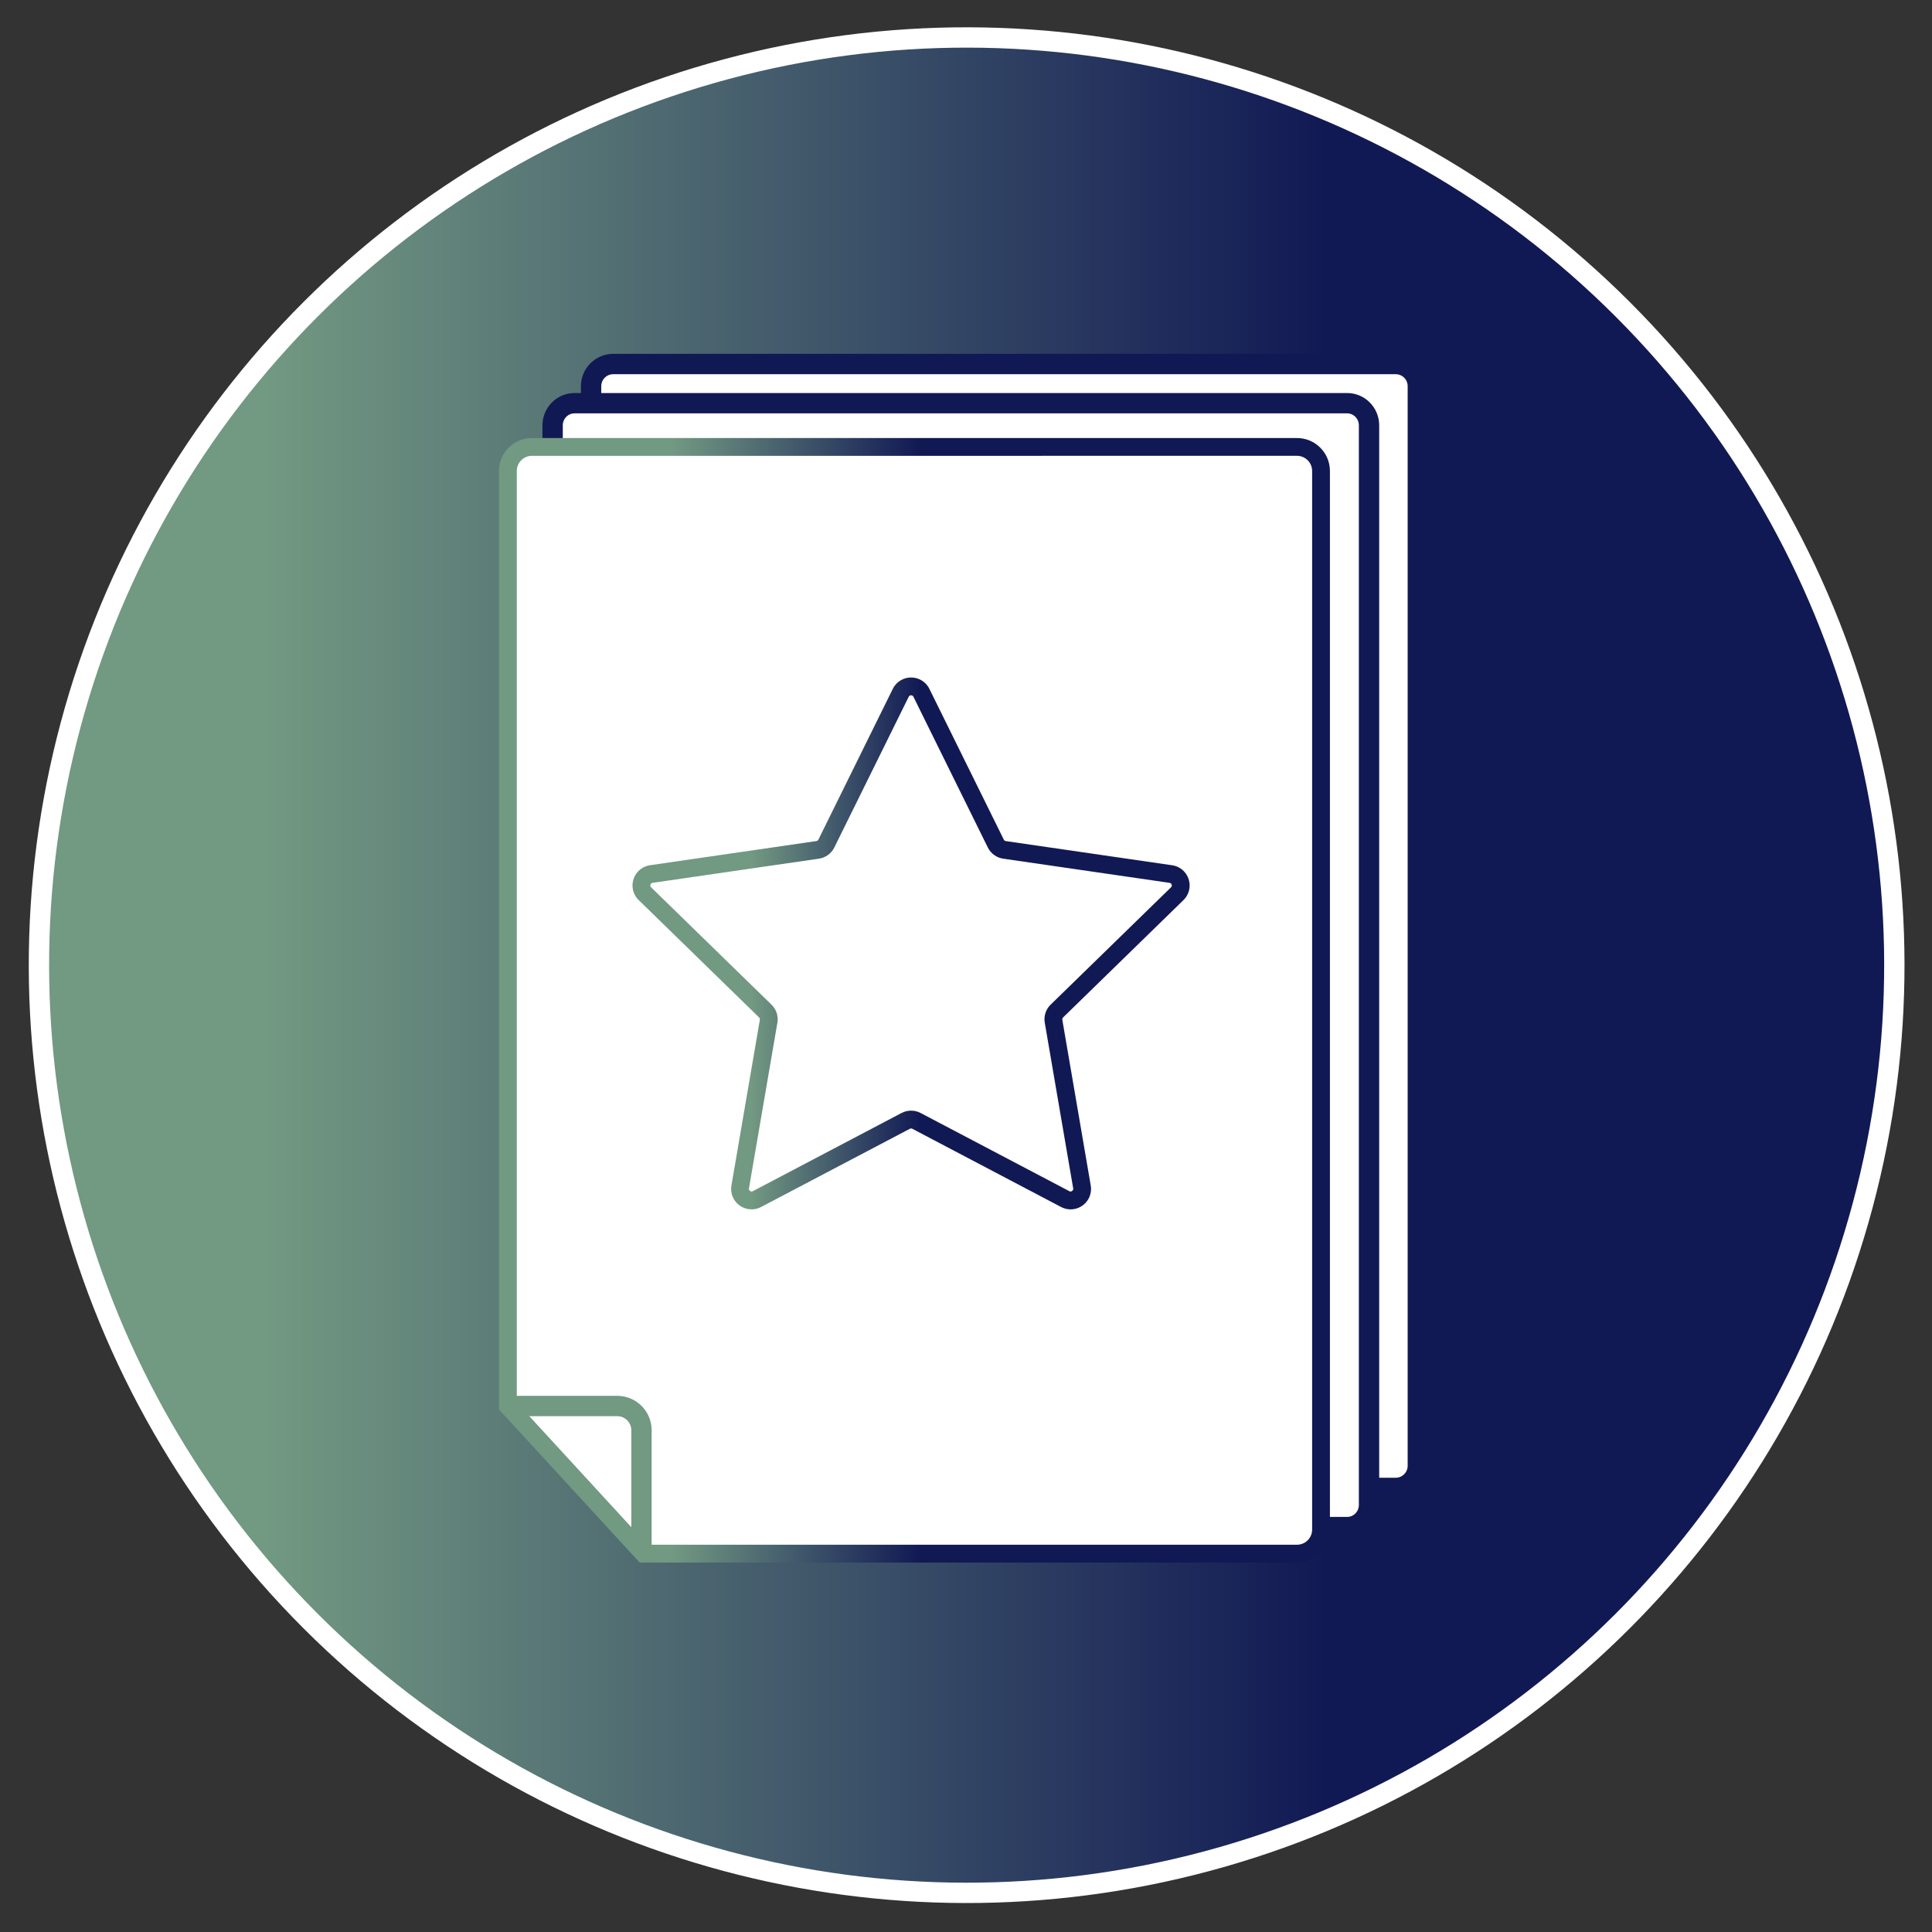 <?xml version="1.0" encoding="UTF-8"?>
<!-- Generator: Adobe Illustrator 26.2.1, SVG Export Plug-In . SVG Version: 6.00 Build 0)  -->
<svg xmlns="http://www.w3.org/2000/svg" xmlns:xlink="http://www.w3.org/1999/xlink" version="1.1" x="0px" y="0px" viewBox="0 0 760 760" style="enable-background:new 0 0 760 760;" xml:space="preserve">
<rect x="0" y="0" width="760" height="760" fill="#333333" stroke="none"/>
<style type="text/css">
	.st0{display:none;}
	.st1{display:inline;fill:url(#SVGID_1_);}
	.st2{display:inline;fill:#FFFFFF;}
	.st3{display:inline;fill:none;stroke:#111954;stroke-width:8;stroke-miterlimit:10;}
	.st4{display:inline;fill:url(#SVGID_00000093883336199778858240000000156335684957718463_);}
	.st5{display:inline;fill:none;stroke:#729982;stroke-width:8;stroke-miterlimit:10;}
	.st6{display:inline;fill:url(#SVGID_00000141424867861947055580000013173441102387446182_);}
	.st7{display:inline;fill:url(#SVGID_00000047761166454555906910000011322949172209546141_);}
	.st8{display:inline;fill:url(#SVGID_00000049911595911411480080000006482556608393897146_);}
	.st9{display:inline;fill:url(#SVGID_00000114053123097568330650000013610842501417502381_);}
	.st10{display:inline;fill:url(#SVGID_00000133499995954820632110000013901446241632148627_);}
	.st11{display:inline;fill:url(#SVGID_00000018935211065904240020000011900945355136354435_);}
	.st12{display:inline;fill:#E7E7E7;}
	.st13{display:inline;fill:url(#SVGID_00000149354156567829103960000012221795963716932535_);}
	.st14{display:inline;fill:url(#SVGID_00000071557119165968577910000008391884584644658362_);}
	.st15{display:inline;fill:url(#SVGID_00000163753068868557612060000014283302754740700587_);}
	.st16{display:inline;fill:url(#SVGID_00000079465021222433453400000006702240577181634991_);}
	.st17{display:inline;fill:url(#SVGID_00000179617788193616859780000013016205593042040453_);}
	.st18{display:inline;fill:url(#SVGID_00000039829921532240591870000010571468381245696389_);}
	.st19{display:inline;fill:url(#SVGID_00000084501235814433118230000009955494269916234413_);}
	.st20{display:inline;}
	
		.st21{clip-path:url(#SVGID_00000162341231835406399690000012417011672792403584_);fill:url(#SVGID_00000057106920036069350070000007709073749039565757_);}
	.st22{display:inline;fill:none;stroke:#FFFFFF;stroke-width:8;stroke-miterlimit:10;}
	.st23{display:inline;fill:url(#SVGID_00000080898597147671567030000003385831214998183314_);}
	.st24{display:inline;fill:url(#SVGID_00000085226840807433378580000002008321267148511663_);}
	.st25{display:inline;fill:url(#SVGID_00000014611022105726466930000013453578868817197719_);}
	.st26{display:inline;fill:url(#SVGID_00000044881531532980860100000015593673780572935566_);}
	.st27{display:inline;fill:url(#SVGID_00000080204361302481733620000005761173421464164018_);}
	.st28{display:inline;fill:url(#SVGID_00000011006910487487286250000006379566224270981269_);}
	.st29{display:inline;fill:url(#SVGID_00000070808078111172252650000008356417090249562764_);}
	.st30{display:inline;fill:url(#SVGID_00000180357373157180865650000016850473870846217119_);}
	.st31{display:inline;fill:url(#SVGID_00000106857685435600214790000009913450747097593772_);}
	.st32{display:inline;fill:url(#SVGID_00000094615888665297565910000013942935781049893545_);}
	.st33{display:inline;fill:url(#SVGID_00000175308658356519565590000016230576764560469927_);}
	.st34{display:inline;fill:url(#SVGID_00000087387702325394244530000002199111086797869188_);}
	.st35{display:inline;fill:url(#SVGID_00000108291136445783941170000013581221120821433242_);}
	.st36{display:inline;fill:url(#SVGID_00000062871124875177309640000006676230587111563161_);}
	
		.st37{clip-path:url(#SVGID_00000139999148654852058050000016010348090595585174_);fill:url(#SVGID_00000162349864142024820810000010545696532406376860_);}
	.st38{fill:none;stroke:#FFFFFF;stroke-width:8;stroke-miterlimit:10;}
	.st39{fill:#FFFFFF;}
	.st40{fill:none;stroke:#111954;stroke-width:8;stroke-miterlimit:10;}
	.st41{fill:url(#SVGID_00000087412183176397950220000016615363871959020223_);}
	.st42{fill:url(#SVGID_00000091011387368991174760000010672779087466482845_);}
	.st43{fill:none;stroke:#729982;stroke-width:8;stroke-miterlimit:10;}
	.st44{fill:url(#SVGID_00000015330336179955211790000004029851787813287588_);}
</style>
<g id="Camada_1" class="st0">
	
		<linearGradient id="SVGID_1_" gradientUnits="userSpaceOnUse" x1="-2079.698" y1="6307.618" x2="-2078.698" y2="6307.618" gradientTransform="matrix(752.716 0 0 -752.716 1565426.25 4748224.5)">
		<stop offset="0" style="stop-color:#729982"></stop>
		<stop offset="0.115" style="stop-color:#729982"></stop>
		<stop offset="0.682" style="stop-color:#111954"></stop>
		<stop offset="1" style="stop-color:#111954"></stop>
	</linearGradient>
	<path class="st1" d="M752.69,379.67h3.5c0,207.58-168.28,375.86-375.86,375.86c-207.58,0-375.86-168.28-375.86-375.86   C4.48,172.09,172.75,3.81,380.33,3.81c207.58,0,375.86,168.28,375.86,375.86H752.69h-3.5c0-101.87-41.28-194.06-108.04-260.82   C574.39,52.09,482.2,10.81,380.33,10.81c-101.87,0-194.06,41.28-260.82,108.04C52.76,185.61,11.48,277.8,11.48,379.67   c0,101.87,41.28,194.06,108.04,260.82c66.76,66.76,158.95,108.03,260.82,108.04c101.87,0,194.06-41.28,260.82-108.04   c66.76-66.76,108.03-158.95,108.04-260.82H752.69z"></path>
	<path class="st2" d="M233.05,155.67v-8.37c0-4.91,3.98-8.89,8.9-8.89h314.01c4.92,0,8.9,3.98,8.9,8.89v433.28   c0,4.91-3.98,8.89-8.9,8.89h-7.82"></path>
	<path class="st3" d="M233.05,155.67v-8.37c0-4.91,3.98-8.89,8.9-8.89h314.01c4.92,0,8.9,3.98,8.9,8.89v433.28   c0,4.91-3.98,8.89-8.9,8.89h-7.82"></path>
	<path class="st2" d="M217.61,171.4v-8.37c0-4.91,3.93-8.89,8.79-8.89h310.07c4.85,0,8.79,3.98,8.79,8.89V596.3   c0,4.91-3.93,8.89-8.79,8.89h-7.72"></path>
	<path class="st3" d="M217.61,171.4v-8.37c0-4.91,3.93-8.89,8.79-8.89h310.07c4.85,0,8.79,3.98,8.79,8.89V596.3   c0,4.91-3.93,8.89-8.79,8.89h-7.72"></path>
	<path class="st2" d="M254.11,615.84h262.25c5.32,0,9.64-4.32,9.64-9.64V181.33c0-5.33-4.32-9.64-9.64-9.64H209.29   c-5.32,0-9.64,4.32-9.64,9.64V556.6L254.11,615.84z"></path>
	
		<linearGradient id="SVGID_00000060745930427503839790000000738694613150525830_" gradientUnits="userSpaceOnUse" x1="-2078.07" y1="6299.631" x2="-2077.07" y2="6299.631" gradientTransform="matrix(334.346 0 0 -334.346 694989.938 2106650.5)">
		<stop offset="0" style="stop-color:#729982"></stop>
		<stop offset="0.201" style="stop-color:#729982"></stop>
		<stop offset="0.5" style="stop-color:#111954"></stop>
		<stop offset="1" style="stop-color:#111954"></stop>
	</linearGradient>
	<path style="display:inline;fill:url(#SVGID_00000060745930427503839790000000738694613150525830_);" d="M254.11,615.84v-3.5   h262.25c3.39-0.01,6.13-2.75,6.14-6.14V181.33c-0.01-3.39-2.75-6.13-6.14-6.14H209.29c-3.39,0.01-6.13,2.75-6.14,6.14v373.91   l53.53,58.24L254.11,615.84v-3.5V615.84l-2.58,2.37l-55.38-60.25V181.33c0-7.26,5.88-13.14,13.14-13.14h307.06   c7.26,0,13.14,5.88,13.14,13.14V606.2c0,7.26-5.88,13.14-13.14,13.14H252.57l-1.04-1.13L254.11,615.84z"></path>
	<path class="st5" d="M199.65,556.6h43.9c5.37,0,9.72,4.35,9.72,9.72v49.53"></path>
	<path class="st2" d="M278.39,337.7c0,25.68,10.6,48.9,27.69,65.48c1.14,1.11,2.31,2.18,3.51,3.21c1.06,0.86,2.21,1.8,3.39,2.84   c8.93,7.83,20.37,20.83,21.33,36.78c0.19,3.12-0.03,6.36-0.74,9.69c0,0.04-0.01,0.08-0.02,0.12h71.41   c-0.01-0.04-0.02-0.09-0.03-0.12c-0.71-3.33-0.92-6.57-0.74-9.69c0.97-15.96,12.41-28.96,21.33-36.78c1.19-1.04,2.33-1.98,3.4-2.84   c1.2-1.03,2.37-2.1,3.51-3.21c17.08-16.58,27.7-39.8,27.7-65.48c0-50.14-40.45-90.84-90.49-91.25h-0.76   C318.83,246.86,278.39,287.57,278.39,337.7"></path>
	
		<linearGradient id="SVGID_00000120526613970600170790000008165819273521616791_" gradientUnits="userSpaceOnUse" x1="-2086.164" y1="6288.682" x2="-2085.164" y2="6288.682" gradientTransform="matrix(-189.744 0 0 -189.744 -395372.875 1193590.75)">
		<stop offset="0" style="stop-color:#729982"></stop>
		<stop offset="0.201" style="stop-color:#729982"></stop>
		<stop offset="0.5" style="stop-color:#111954"></stop>
		<stop offset="1" style="stop-color:#111954"></stop>
	</linearGradient>
	<path style="display:inline;fill:url(#SVGID_00000120526613970600170790000008165819273521616791_);" d="M278.39,337.7h3.5   c0,24.71,10.19,47.01,26.62,62.97l0.15,0.14l-0.14-0.14c1.08,1.06,2.2,2.08,3.34,3.05l-2.27,2.66l2.2-2.72   c1.08,0.87,2.26,1.84,3.5,2.93c9.19,8.11,21.38,21.62,22.51,39.2c0.05,0.78,0.07,1.58,0.07,2.38c0,2.69-0.28,5.45-0.88,8.25   l-3.42-0.73h3.5c-0.02,0.61-0.09,0.76-0.08,0.81l-3.43-0.68v-3.5h71.41v3.5l-3.43,0.69l1.1-0.22l-1.08,0.28l-0.02-0.06l1.1-0.22   l-1.1,0.2l-0.01-0.07c-0.6-2.82-0.88-5.58-0.88-8.28c0-0.79,0.02-1.57,0.07-2.35c1.15-17.58,13.33-31.09,22.52-39.21   c1.24-1.09,2.42-2.06,3.5-2.93l2.2,2.72l-2.28-2.65c1.14-0.98,2.26-2,3.34-3.06l0,0l0.01-0.01c16.43-15.96,26.63-38.26,26.63-62.97   c0-48.21-38.9-87.36-87.02-87.75l0,0h-0.74l0,0h0.03c-48.12,0.39-87.02,39.54-87.01,87.75H278.39h-3.5   c0-52.06,41.99-94.32,93.96-94.75l0,0h0.79h0.13h-0.11c51.97,0.42,93.96,42.69,93.97,94.75c0,26.66-11.03,50.78-28.76,67.99   l0.01-0.01c-1.19,1.16-2.41,2.28-3.67,3.36l-0.03,0.03l-0.05,0.04c-1.05,0.85-2.16,1.76-3.3,2.76   c-8.66,7.54-19.35,20.02-20.14,34.36c-0.04,0.64-0.06,1.28-0.06,1.93c0,2.22,0.23,4.49,0.72,6.82l-3.42,0.73l3.39-0.87   c0.06,0.23,0.06,0.3,0.07,0.3l0.84,4.19H329.3l0.83-4.18l2.81,0.56l-2.86,0c0.02-0.54,0.06-0.55,0.05-0.56l2.81,0.56l-2.86,0v-0.37   l0.08-0.36c0.5-2.32,0.73-4.59,0.73-6.79c0-0.66-0.02-1.31-0.06-1.95c-0.78-14.34-11.48-26.83-20.15-34.37   c-1.13-0.99-2.23-1.9-3.29-2.75l-0.03-0.03l-0.03-0.03c-1.27-1.08-2.5-2.21-3.69-3.37l0.01,0.01   c-17.73-17.21-28.75-41.34-28.75-67.99H278.39z"></path>
	<path class="st2" d="M368.7,530.48c0.19,0,0.37,0,0.56,0c0.19,0,0.38,0,0.56,0c40.55-0.43,36.68-24.42,36.68-24.42h-74.48   C332.02,506.05,328.15,530.05,368.7,530.48"></path>
	
		<linearGradient id="SVGID_00000158013623775623572510000007238711454572901809_" gradientUnits="userSpaceOnUse" x1="-2092.85" y1="6255.893" x2="-2091.85" y2="6255.893" gradientTransform="matrix(-82.676 0 0 -82.676 -172617.484 517729.188)">
		<stop offset="0" style="stop-color:#729982"></stop>
		<stop offset="0.201" style="stop-color:#729982"></stop>
		<stop offset="0.5" style="stop-color:#111954"></stop>
		<stop offset="1" style="stop-color:#111954"></stop>
	</linearGradient>
	<path style="display:inline;fill:url(#SVGID_00000158013623775623572510000007238711454572901809_);" d="M368.7,530.48l0.04-3.5   c0.19,0,0.37,0,0.54,0l-0.02,3.5l-0.02-3.5c0.18,0,0.36,0,0.54,0c32.8-0.86,32.81-15.09,33.31-19.26c0-0.81-0.08-1.1-0.06-1.1   l3.46-0.56v3.5h-74.48v-3.5l3.46,0.56c0,0-0.06,0.28-0.06,1.1c0.51,4.17,0.51,18.41,33.31,19.27L368.7,530.48l-0.04,3.5   c-17.56-0.17-27.81-4.69-33.6-10.51c-5.79-5.83-6.65-12.49-6.64-15.75c0-1.26,0.12-2.06,0.14-2.21l0.47-2.94h80.44l0.47,2.94   c0.02,0.15,0.14,0.95,0.14,2.21c0.01,3.26-0.85,9.93-6.64,15.75c-5.8,5.83-16.04,10.34-33.6,10.51c-0.19,0-0.38,0-0.58,0l-0.1,0   l0.07,0c-0.2,0-0.39,0-0.58,0L368.7,530.48z"></path>
	<path class="st2" d="M398.66,509.41l6.24-0.43c4.08,0,7.38-4.1,7.38-9.15c0-5.01-3.25-9.08-7.29-9.15c-0.06,0-0.13,0-0.19,0.01   l-6.14,0.42c-19.58,1.35-39.21,1.35-58.79,0l-6.14-0.42c-0.07,0-0.13-0.01-0.19-0.01c-4.03,0.07-7.29,4.14-7.29,9.15   c0,5.05,3.31,9.15,7.38,9.15l6.24,0.43c9.35,0.64,18.7,0.98,28.06,1.01"></path>
	
		<linearGradient id="SVGID_00000047777461250821976080000003185855435525175984_" gradientUnits="userSpaceOnUse" x1="-2091.419" y1="6262.915" x2="-2090.419" y2="6262.915" gradientTransform="matrix(-94.04 0 0 -94.04 -196261.125 589466.312)">
		<stop offset="0" style="stop-color:#729982"></stop>
		<stop offset="0.201" style="stop-color:#729982"></stop>
		<stop offset="0.5" style="stop-color:#111954"></stop>
		<stop offset="1" style="stop-color:#111954"></stop>
	</linearGradient>
	<path style="display:inline;fill:url(#SVGID_00000047777461250821976080000003185855435525175984_);" d="M398.42,505.92l6.35-0.44   h0.13c1.53-0.01,3.86-2,3.88-5.65c-0.01-3.62-2.33-5.64-3.84-5.65l0.06-3.5v3.5l-0.03,0l-0.11,0l-0.06-3.5l0.24,3.49l-6.14,0.42   c-9.87,0.68-19.75,1.02-29.64,1.02c-9.88,0-19.77-0.34-29.64-1.02l-6.14-0.42l0.24-3.49l-0.18,3.5l0.01-0.24l0,0.24l-0.01,0   l0.01-0.24l0,0.24c0-0.03-0.01,0.07-0.85-0.1l0.82-3.4l0.06,3.5c-1.51,0.01-3.83,2.03-3.84,5.65c0.02,3.65,2.36,5.64,3.88,5.65   h0.11l6.36,0.44c9.27,0.64,18.55,0.97,27.83,1l-0.02,7c-9.43-0.03-18.87-0.37-28.29-1.01l-6.24-0.43l0.24-3.49v3.5   c-6.63-0.15-10.87-6.19-10.88-12.65c-0.01-6.41,4.18-12.4,10.73-12.65l0.45-0.01l0.43,0.1l-0.8,3.3l0-3.39   c0,0.09,0.02-0.06,0.8,0.1l-0.8,3.3l0-3.39c0.14,0,0.25,0,0.35,0.01l0.06,0l6.14,0.42c9.71,0.67,19.43,1,29.16,1   c9.72,0,19.45-0.33,29.16-1l6.25-0.43l0.07,0l0.23,0l0.03,0h0.07h-0.01c6.55,0.25,10.74,6.24,10.73,12.65   c-0.01,6.45-4.25,12.5-10.88,12.65v-3.5l0.24,3.49l-6.24,0.43L398.42,505.92L398.42,505.92z"></path>
	<path class="st2" d="M382.75,496.9c5.31-0.17,10.61-0.43,15.91-0.8l6.24-0.43c4.08,0,7.38-4.09,7.38-9.15   c0-5.01-3.25-9.08-7.29-9.15c-0.06,0-0.13,0-0.19,0l-6.14,0.42l-29.4,1.01c-9.8,0-19.61-0.34-29.4-1.01l-6.14-0.42   c-0.06,0-0.13-0.01-0.19,0c-4.03,0.06-7.29,4.13-7.29,9.15c0,5.05,3.31,9.15,7.38,9.15l6.24,0.43"></path>
	
		<linearGradient id="SVGID_00000107556562547130419480000015820268285508762537_" gradientUnits="userSpaceOnUse" x1="-2091.419" y1="6262.915" x2="-2090.419" y2="6262.915" gradientTransform="matrix(-94.04 0 0 -94.04 -196261.125 589452.938)">
		<stop offset="0" style="stop-color:#729982"></stop>
		<stop offset="0.201" style="stop-color:#729982"></stop>
		<stop offset="0.5" style="stop-color:#111954"></stop>
		<stop offset="1" style="stop-color:#111954"></stop>
	</linearGradient>
	<path style="display:inline;fill:url(#SVGID_00000107556562547130419480000015820268285508762537_);" d="M382.64,493.4   c5.26-0.17,10.52-0.43,15.78-0.79l6.35-0.44h0.13c1.53-0.01,3.86-2,3.88-5.65c-0.02-3.62-2.33-5.64-3.84-5.65l0.06-3.5v3.5l-0.03,0   l-0.1,0l-0.06-3.5l0.24,3.49l-6.17,0.42l-29.52,1.01h-0.09c-9.88,0-19.77-0.34-29.64-1.02l-6.14-0.42l0.24-3.49l-0.19,3.5   l0.03-0.58l0,0.58l-0.03,0l0.03-0.58l0,0.58c0-0.02-0.14,0.07-0.94-0.12l0.91-3.38l0.06,3.5c-1.51,0.01-3.83,2.03-3.84,5.65   c0.02,3.65,2.36,5.64,3.88,5.65h0.11l6.36,0.44l-0.48,6.98l-6.24-0.43l0.24-3.49v3.5c-6.63-0.15-10.87-6.19-10.88-12.65   c-0.01-6.41,4.18-12.4,10.73-12.65l0.49-0.01l0.47,0.13l-0.88,3.26v-3.37c0,0.08,0.09-0.07,0.88,0.12l-0.88,3.26v-3.37   c0.05,0,0.17,0,0.35,0.01l0,0l6.19,0.42c9.71,0.67,19.43,1,29.16,1v3.5l-0.12-3.5l29.32-1.01l6.19-0.42l0.09,0l0.22,0l0.03,0l0,0   h0.06c6.55,0.25,10.75,6.24,10.73,12.65c-0.01,6.46-4.25,12.5-10.88,12.65v-3.5l0.24,3.49l-6.24,0.43   c-5.34,0.37-10.69,0.63-16.04,0.8L382.64,493.4L382.64,493.4z"></path>
	<path class="st2" d="M398.66,482.35l6.24-0.43c4.08,0,7.38-4.1,7.38-9.15c0-5.01-3.25-9.08-7.29-9.15c-0.06,0-0.13,0-0.19,0.01   l-6.14,0.42c-19.58,1.35-39.21,1.35-58.79,0l-6.14-0.42c-0.07,0-0.13-0.01-0.19-0.01c-4.03,0.07-7.29,4.14-7.29,9.15   c0,5.05,3.31,9.15,7.38,9.15l6.24,0.43c9.79,0.67,19.59,1.01,29.4,1.01"></path>
	
		<linearGradient id="SVGID_00000141429944364175620090000013890002668658459321_" gradientUnits="userSpaceOnUse" x1="-2091.419" y1="6262.915" x2="-2090.419" y2="6262.915" gradientTransform="matrix(-94.04 0 0 -94.04 -196261.125 589439.188)">
		<stop offset="0" style="stop-color:#729982"></stop>
		<stop offset="0.201" style="stop-color:#729982"></stop>
		<stop offset="0.5" style="stop-color:#111954"></stop>
		<stop offset="1" style="stop-color:#111954"></stop>
	</linearGradient>
	<path style="display:inline;fill:url(#SVGID_00000141429944364175620090000013890002668658459321_);" d="M398.42,478.86l6.35-0.44   h0.13c1.53-0.01,3.86-2,3.88-5.65c-0.01-3.62-2.33-5.64-3.84-5.65l0.06-3.5v3.5l-0.03,0l-0.11,0l-0.06-3.5l0.24,3.49l-6.14,0.42   c-9.87,0.68-19.75,1.02-29.64,1.02c-9.88,0-19.77-0.34-29.64-1.02l-6.14-0.42l0.24-3.49l-0.18,3.5l0.01-0.24l0,0.24l-0.01,0   l0.01-0.24l0,0.24c0-0.03-0.01,0.07-0.85-0.1l0.82-3.4l0.06,3.5c-1.51,0.01-3.83,2.03-3.84,5.65c0.02,3.65,2.36,5.64,3.88,5.65   h0.11l6.36,0.44c9.71,0.67,19.44,1,29.16,1v7c-9.88,0-19.77-0.34-29.64-1.02l-6.24-0.43l0.24-3.49v3.5   c-6.63-0.15-10.87-6.19-10.88-12.65c-0.01-6.41,4.18-12.4,10.73-12.65l0.45-0.01l0.43,0.1l-0.8,3.3l0-3.39   c0,0.09,0.02-0.06,0.8,0.1l-0.8,3.3l0-3.39c0.14,0,0.25,0,0.35,0.01l0,0l6.2,0.43c9.71,0.67,19.43,1,29.16,1   c9.72,0,19.45-0.33,29.16-1l6.25-0.43l0.07,0l0.23,0l0.03,0h0.07h-0.01c6.55,0.25,10.74,6.24,10.73,12.65   c-0.01,6.45-4.25,12.5-10.88,12.65v-3.5l0.24,3.49l-6.24,0.43L398.42,478.86L398.42,478.86z"></path>
	<path class="st2" d="M381.19,470.34c5.82-0.16,11.64-0.44,17.46-0.84l6.24-0.43c4.08,0,7.38-4.1,7.38-9.15   c0-5.01-3.25-9.08-7.29-9.15c-0.07,0-0.13,0-0.19,0.01l-6.14,0.42c-19.58,1.35-39.21,1.35-58.79,0l-6.14-0.42   c-0.06,0-0.13-0.01-0.19-0.01c-4.03,0.06-7.29,4.13-7.29,9.15c0,5.05,3.31,9.15,7.38,9.15l6.24,0.43c2.9,0.2,5.79,0.37,8.69,0.51"></path>
	
		<linearGradient id="SVGID_00000180330309392691523870000006946236413453352321_" gradientUnits="userSpaceOnUse" x1="-2091.419" y1="6262.915" x2="-2090.419" y2="6262.915" gradientTransform="matrix(-94.04 0 0 -94.04 -196261.125 589426.312)">
		<stop offset="0" style="stop-color:#729982"></stop>
		<stop offset="0.201" style="stop-color:#729982"></stop>
		<stop offset="0.5" style="stop-color:#111954"></stop>
		<stop offset="1" style="stop-color:#111954"></stop>
	</linearGradient>
	<path style="display:inline;fill:url(#SVGID_00000180330309392691523870000006946236413453352321_);" d="M381.1,466.84   c5.78-0.16,11.55-0.44,17.32-0.83l6.35-0.44h0.13c1.53-0.01,3.86-2,3.88-5.65c-0.01-3.62-2.33-5.64-3.84-5.65l0.06-3.5v3.5l-0.03,0   l-0.11,0l-0.06-3.5l0.24,3.49l-6.14,0.42c-9.87,0.68-19.75,1.02-29.64,1.02c-9.88,0-19.77-0.34-29.64-1.02l-6.14-0.42l0.24-3.49   l-0.18,3.5l0.01-0.24l0,0.24l-0.01,0l0.01-0.24l0,0.24c0-0.03-0.01,0.07-0.86-0.1l0.84-3.4l0.06,3.5   c-1.51,0.01-3.83,2.03-3.84,5.65c0.02,3.65,2.36,5.64,3.88,5.65h0.11l6.36,0.44c2.87,0.2,5.75,0.37,8.62,0.5l-0.34,6.99   c-2.92-0.14-5.84-0.31-8.76-0.51l-6.24-0.43l0.24-3.49v3.5c-6.63-0.15-10.87-6.19-10.88-12.65c-0.01-6.41,4.18-12.4,10.73-12.65   l0.45-0.01l0.44,0.11l-0.81,3.3v-3.4c0,0.09,0.02-0.06,0.81,0.1l-0.81,3.3v-3.4c0.14,0,0.25,0,0.35,0.01l0,0l6.2,0.42   c9.71,0.67,19.43,1,29.16,1c9.72,0,19.45-0.33,29.16-1l6.25-0.43l0.07,0l0.23,0l0.03,0h0.07h-0.02   c6.55,0.25,10.75,6.24,10.73,12.65c-0.01,6.46-4.25,12.5-10.88,12.65v-3.5l0.24,3.49l-6.24,0.43c-5.86,0.4-11.73,0.69-17.6,0.85   L381.1,466.84L381.1,466.84z"></path>
</g>
<g id="Camada_2" class="st0">
	<path class="st12" d="M752.69,379.67c0,205.65-166.71,372.36-372.36,372.36S7.98,585.31,7.98,379.67   C7.98,174.02,174.69,7.31,380.33,7.31S752.69,174.02,752.69,379.67"></path>
	<path class="st2" d="M233.05,155.67v-8.37c0-4.91,3.98-8.89,8.9-8.89h314.01c4.92,0,8.9,3.98,8.9,8.89v433.28   c0,4.91-3.98,8.89-8.9,8.89h-7.82"></path>
	<path class="st3" d="M233.05,155.67v-8.37c0-4.91,3.98-8.89,8.9-8.89h314.01c4.92,0,8.9,3.98,8.9,8.89v433.28   c0,4.91-3.98,8.89-8.9,8.89h-7.82"></path>
	<path class="st2" d="M217.61,171.4v-8.37c0-4.91,3.93-8.89,8.79-8.89h310.07c4.85,0,8.79,3.98,8.79,8.89v433.28   c0,4.91-3.93,8.89-8.79,8.89h-7.72"></path>
	<path class="st3" d="M217.61,171.4v-8.37c0-4.91,3.93-8.89,8.79-8.89h310.07c4.85,0,8.79,3.98,8.79,8.89v433.28   c0,4.91-3.93,8.89-8.79,8.89h-7.72"></path>
	<path class="st2" d="M254.11,615.84h262.25c5.32,0,9.64-4.32,9.64-9.64V181.33c0-5.32-4.32-9.64-9.64-9.64H209.29   c-5.32,0-9.64,4.32-9.64,9.64V556.6L254.11,615.84z"></path>
	
		<linearGradient id="SVGID_00000018213126508562338320000018085523256014954936_" gradientUnits="userSpaceOnUse" x1="-2080.675" y1="6299.699" x2="-2079.675" y2="6299.699" gradientTransform="matrix(334.346 0 0 -334.346 695861.188 2106673)">
		<stop offset="0" style="stop-color:#729982"></stop>
		<stop offset="0.201" style="stop-color:#729982"></stop>
		<stop offset="0.5" style="stop-color:#111954"></stop>
		<stop offset="1" style="stop-color:#111954"></stop>
	</linearGradient>
	<path style="display:inline;fill:url(#SVGID_00000018213126508562338320000018085523256014954936_);" d="M254.11,615.84v-3.5   h262.25c3.39-0.01,6.13-2.75,6.14-6.14V181.33c-0.01-3.39-2.75-6.13-6.14-6.14H209.29c-3.39,0.01-6.14,2.75-6.14,6.14v373.91   l53.53,58.24L254.11,615.84v-3.5V615.84l-2.58,2.37l-55.38-60.25V181.33c0-7.26,5.88-13.14,13.14-13.14h307.06   c7.26,0,13.14,5.88,13.14,13.14V606.2c0,7.26-5.88,13.14-13.14,13.14H252.57l-1.04-1.13L254.11,615.84z"></path>
	<path class="st5" d="M199.65,556.6h43.9c5.37,0,9.72,4.35,9.72,9.72v49.53"></path>
	<path class="st2" d="M278.39,337.7c0,25.68,10.6,48.9,27.69,65.48c1.14,1.11,2.31,2.18,3.51,3.21c1.06,0.86,2.21,1.8,3.39,2.84   c8.93,7.83,20.37,20.83,21.33,36.78c0.2,3.12-0.03,6.36-0.74,9.69c0,0.03-0.01,0.08-0.02,0.12h71.41   c-0.01-0.05-0.02-0.09-0.03-0.12c-0.71-3.33-0.92-6.57-0.74-9.69c0.97-15.96,12.41-28.96,21.33-36.78c1.19-1.04,2.33-1.98,3.4-2.84   c1.2-1.03,2.37-2.1,3.5-3.21c17.08-16.58,27.7-39.8,27.7-65.48c0-50.14-40.45-90.84-90.5-91.25h-0.76   C318.83,246.86,278.39,287.57,278.39,337.7"></path>
	
		<linearGradient id="SVGID_00000170253497774527123710000000071207823591831949_" gradientUnits="userSpaceOnUse" x1="-2081.572" y1="6288.801" x2="-2080.572" y2="6288.801" gradientTransform="matrix(-189.744 0 0 -189.744 -394501.656 1193613.375)">
		<stop offset="0" style="stop-color:#729982"></stop>
		<stop offset="0.201" style="stop-color:#729982"></stop>
		<stop offset="0.5" style="stop-color:#111954"></stop>
		<stop offset="1" style="stop-color:#111954"></stop>
	</linearGradient>
	<path style="display:inline;fill:url(#SVGID_00000170253497774527123710000000071207823591831949_);" d="M278.39,337.7h3.5   c0,24.71,10.19,47.01,26.62,62.97c1.09,1.07,2.2,2.08,3.35,3.06l-2.27,2.66l2.2-2.72c1.08,0.87,2.26,1.84,3.5,2.93   c9.19,8.11,21.38,21.62,22.51,39.2c0.05,0.78,0.07,1.58,0.07,2.38c0,2.69-0.28,5.45-0.88,8.25l-3.42-0.73h3.5   c-0.02,0.63-0.08,0.75-0.08,0.78l-3.44-0.66v-3.5h71.41v3.5l-3.43,0.68l1.48-0.29l-1.46,0.39l-0.02-0.09l1.48-0.29l-1.48,0.31   l-0.02-0.09c-0.6-2.82-0.88-5.58-0.88-8.28c0-0.79,0.02-1.57,0.07-2.35c1.15-17.58,13.33-31.09,22.52-39.2   c1.24-1.09,2.42-2.06,3.5-2.93l2.2,2.72l-2.28-2.65c1.14-0.98,2.26-2,3.34-3.06l0.1-0.1l-0.09,0.09   c16.43-15.96,26.63-38.26,26.63-62.97c0-48.21-38.9-87.36-87.02-87.75l0,0h-0.73l0,0h0.03c-48.12,0.39-87.02,39.54-87.01,87.75   H278.39h-3.5c0-52.06,41.99-94.32,93.96-94.75l0,0h0.79l0,0h0.03c51.97,0.42,93.96,42.68,93.97,94.75   c0,26.66-11.03,50.78-28.76,67.99l0,0l0.01-0.01c-1.19,1.17-2.42,2.29-3.67,3.37l-0.03,0.02l-0.05,0.04   c-1.05,0.85-2.16,1.76-3.3,2.75c-8.66,7.54-19.35,20.02-20.14,34.36c-0.04,0.64-0.06,1.28-0.06,1.93c0,2.21,0.23,4.49,0.72,6.82   l-3.42,0.73l3.38-0.89c0.06,0.25,0.07,0.32,0.08,0.34l0.82,4.18h-79.9l0.8-4.16l2.79,0.54l-2.84,0c0.01-0.54,0.06-0.53,0.04-0.53   l2.79,0.54l-2.84,0v-0.37l0.08-0.36c0.5-2.33,0.73-4.59,0.73-6.79c0-0.66-0.02-1.31-0.06-1.95c-0.78-14.34-11.48-26.82-20.15-34.37   c-1.13-0.99-2.23-1.9-3.28-2.75l-0.03-0.03l-0.04-0.03c-1.27-1.08-2.5-2.21-3.69-3.37c-17.72-17.2-28.74-41.33-28.74-67.98H278.39z   "></path>
	<path class="st2" d="M368.7,530.48c0.19,0,0.37,0,0.56,0.01c0.19,0,0.38,0,0.56-0.01c40.55-0.43,36.68-24.42,36.68-24.42h-74.48   C332.02,506.06,328.15,530.05,368.7,530.48"></path>
	
		<linearGradient id="SVGID_00000078010605844715151440000012900241124056085413_" gradientUnits="userSpaceOnUse" x1="-2082.313" y1="6256.166" x2="-2081.313" y2="6256.166" gradientTransform="matrix(-82.676 0 0 -82.676 -171746.266 517751.781)">
		<stop offset="0" style="stop-color:#729982"></stop>
		<stop offset="0.201" style="stop-color:#729982"></stop>
		<stop offset="0.5" style="stop-color:#111954"></stop>
		<stop offset="1" style="stop-color:#111954"></stop>
	</linearGradient>
	<path style="display:inline;fill:url(#SVGID_00000078010605844715151440000012900241124056085413_);" d="M368.7,530.48l0.06-3.5   c0.16,0,0.34,0,0.54,0.01l-0.04,3.5l-0.04-3.5c0.2,0,0.38,0,0.54-0.01l0,0h0.02c32.8-0.86,32.81-15.09,33.31-19.26   c0-0.82-0.08-1.1-0.06-1.1l3.46-0.55v3.5h-74.48v-3.5l3.46,0.56c0,0-0.06,0.28-0.06,1.1c0.51,4.17,0.51,18.41,33.31,19.27l0.22,0   l-0.2,0L368.7,530.48l-0.04,3.5c-17.56-0.17-27.81-4.69-33.6-10.51c-5.79-5.83-6.65-12.49-6.64-15.75c0-1.26,0.12-2.06,0.14-2.21   l0.47-2.94h80.44l0.47,2.95c0.02,0.15,0.14,0.95,0.14,2.21c0.01,3.26-0.85,9.93-6.64,15.75c-5.79,5.83-16.04,10.34-33.6,10.51l0,0   h0.02c-0.21,0-0.4,0-0.58,0.01l-0.05,0l-0.02,0c-0.18,0-0.37,0-0.58-0.01l-0.23,0l0.25,0L368.7,530.48z"></path>
	<path class="st2" d="M398.66,509.41l6.24-0.43c4.08,0,7.38-4.1,7.38-9.15c0-5.01-3.25-9.08-7.29-9.15c-0.06,0-0.13,0-0.19,0.01   l-6.14,0.42c-19.58,1.35-39.21,1.35-58.79,0l-6.14-0.42c-0.07,0-0.13-0.01-0.19-0.01c-4.03,0.07-7.29,4.13-7.29,9.15   c0,5.05,3.31,9.15,7.38,9.15l6.24,0.43c9.34,0.64,18.7,0.98,28.06,1.01"></path>
	
		<linearGradient id="SVGID_00000096045825559405419220000009344164542764195992_" gradientUnits="userSpaceOnUse" x1="-2082.154" y1="6263.155" x2="-2081.154" y2="6263.155" gradientTransform="matrix(-94.04 0 0 -94.04 -195389.906 589488.938)">
		<stop offset="0" style="stop-color:#729982"></stop>
		<stop offset="0.201" style="stop-color:#729982"></stop>
		<stop offset="0.5" style="stop-color:#111954"></stop>
		<stop offset="1" style="stop-color:#111954"></stop>
	</linearGradient>
	<path style="display:inline;fill:url(#SVGID_00000096045825559405419220000009344164542764195992_);" d="M398.42,505.92l6.35-0.44   h0.13c1.52-0.01,3.86-2,3.88-5.65c-0.02-3.62-2.33-5.64-3.84-5.65l0.06-3.5v3.5h-0.04l-0.01,0l-0.14-3.5l0.24,3.49l-6.14,0.42   c-9.87,0.68-19.75,1.02-29.64,1.02c-9.88,0-19.77-0.34-29.64-1.02l-6.14-0.42l0.24-3.49l-0.2,3.5l0.05-0.81l0,0.81h-0.05l0.05-0.81   l0,0.81c0-0.01-0.01,0.03-0.56-0.04l0.52-3.46l0.06,3.5c-1.52,0.01-3.83,2.03-3.84,5.65c0.02,3.65,2.36,5.64,3.88,5.65h0.11   l6.37,0.44c9.27,0.64,18.55,0.97,27.83,1l-0.02,7c-9.43-0.03-18.87-0.37-28.29-1.01l-6.24-0.43l0.24-3.49v3.5   c-6.63-0.15-10.87-6.19-10.88-12.65c-0.02-6.41,4.18-12.4,10.73-12.65l0.3,0l0.28,0.04l-0.48,3.19l0-3.23c0,0.04,0-0.02,0.48,0.04   l-0.48,3.19l0-3.23c0.14,0,0.26,0,0.35,0.01l0.04,0l6.14,0.42c9.71,0.67,19.43,1,29.16,1c9.72,0,19.45-0.33,29.16-1l6.18-0.42   l0.06,0c0,0,0.06-0.01,0.29-0.01h0.04h0.07h-0.01c6.55,0.25,10.74,6.24,10.73,12.65c-0.01,6.45-4.25,12.5-10.88,12.65v-3.5   l0.24,3.49l-6.24,0.43L398.42,505.92L398.42,505.92z"></path>
	<path class="st2" d="M382.75,496.9c5.31-0.17,10.61-0.43,15.91-0.8l6.24-0.43c4.08,0,7.38-4.09,7.38-9.15   c0-5.01-3.25-9.08-7.29-9.15c-0.06,0-0.13,0-0.19,0l-6.14,0.42l-29.4,1.01c-9.8,0-19.61-0.34-29.4-1.01l-6.14-0.42   c-0.06,0-0.13-0.01-0.19,0c-4.03,0.06-7.29,4.13-7.29,9.15c0,5.05,3.31,9.15,7.38,9.15l6.24,0.43"></path>
	
		<linearGradient id="SVGID_00000129898448259015015150000017105417610780032666_" gradientUnits="userSpaceOnUse" x1="-2082.154" y1="6263.155" x2="-2081.154" y2="6263.155" gradientTransform="matrix(-94.04 0 0 -94.04 -195389.906 589475.5)">
		<stop offset="0" style="stop-color:#729982"></stop>
		<stop offset="0.201" style="stop-color:#729982"></stop>
		<stop offset="0.5" style="stop-color:#111954"></stop>
		<stop offset="1" style="stop-color:#111954"></stop>
	</linearGradient>
	<path style="display:inline;fill:url(#SVGID_00000129898448259015015150000017105417610780032666_);" d="M382.63,493.4   c5.26-0.17,10.52-0.43,15.78-0.79l6.35-0.44h0.13c1.53-0.01,3.86-2,3.88-5.65c-0.02-3.62-2.33-5.64-3.84-5.65l0.06-3.5v3.5l-0.03,0   l-0.1,0l-0.06-3.5l0.24,3.49l-6.21,0.43l-29.52,1.01h-0.05c-9.88,0-19.77-0.34-29.64-1.02l-6.14-0.42l0.24-3.49l-0.19,3.5   l0.03-0.57v0.57l-0.03,0l0.03-0.57v0.57c0-0.03-0.13,0.08-0.97-0.13l0.94-3.37l0.06,3.5c-1.51,0.01-3.83,2.03-3.84,5.65   c0.02,3.65,2.36,5.64,3.88,5.65h0.11l6.37,0.44l-0.48,6.98l-6.24-0.43l0.24-3.49v3.5c-6.63-0.15-10.87-6.19-10.88-12.65   c-0.01-6.41,4.18-12.4,10.73-12.65l0.51-0.01l0.49,0.14l-0.91,3.25l0-3.38c0,0.08,0.08-0.08,0.91,0.13l-0.91,3.25l0-3.38   c0.05,0,0.17,0,0.35,0.01l0.08,0l6.11,0.42c9.71,0.67,19.43,1,29.16,1v3.5l-0.12-3.5l29.32-1.01l6.19-0.42l0.09,0l0.23,0l0.03,0   h0.07h-0.01c6.55,0.25,10.75,6.24,10.73,12.65c-0.01,6.46-4.25,12.5-10.88,12.65v-3.5l0.24,3.49l-6.24,0.43   c-5.34,0.37-10.69,0.63-16.04,0.8L382.63,493.4L382.63,493.4z"></path>
	<path class="st2" d="M398.66,482.35l6.24-0.43c4.08,0,7.38-4.09,7.38-9.15v0c0-5.01-3.25-9.08-7.29-9.15c-0.06,0-0.13,0-0.19,0.01   l-6.14,0.42c-19.58,1.35-39.21,1.35-58.79,0l-6.14-0.42c-0.07,0-0.13-0.01-0.19-0.01c-4.03,0.07-7.29,4.14-7.29,9.15v0   c0,5.05,3.31,9.15,7.38,9.15l6.24,0.43c9.79,0.67,19.59,1.01,29.4,1.01"></path>
	
		<linearGradient id="SVGID_00000114065348669256897990000015451399172280604070_" gradientUnits="userSpaceOnUse" x1="-2082.154" y1="6263.155" x2="-2081.154" y2="6263.155" gradientTransform="matrix(-94.04 0 0 -94.04 -195389.906 589461.812)">
		<stop offset="0" style="stop-color:#729982"></stop>
		<stop offset="0.201" style="stop-color:#729982"></stop>
		<stop offset="0.5" style="stop-color:#111954"></stop>
		<stop offset="1" style="stop-color:#111954"></stop>
	</linearGradient>
	<path style="display:inline;fill:url(#SVGID_00000114065348669256897990000015451399172280604070_);" d="M398.42,478.86l6.35-0.44   h0.13c1.52-0.01,3.86-2,3.88-5.65v0c-0.01-3.62-2.33-5.64-3.84-5.65l0.06-3.5v3.5l-0.03,0l-0.03,0l-0.13-3.5l0.24,3.49l-6.14,0.42   c-9.87,0.68-19.75,1.02-29.64,1.02c-9.88,0-19.77-0.34-29.64-1.02l-6.14-0.42l-0.01,0l0.09-1.23v1.23l-0.09,0l0.09-1.23v1.23   c0-0.02-0.02,0.05-0.69-0.06l0.66-3.44l0.06,3.5c-1.52,0.01-3.83,2.03-3.84,5.65l0,0c0.02,3.65,2.36,5.64,3.88,5.65h0.11l6.37,0.44   c9.71,0.67,19.43,1,29.16,1v7c-9.88,0-19.77-0.34-29.64-1.02l-6.24-0.43l0.24-3.49v3.5c-6.63-0.15-10.87-6.19-10.88-12.65v0   c-0.01-6.41,4.18-12.4,10.73-12.65l0.36-0.01l0.35,0.07l-0.62,3.27v-3.33c0,0.06,0.01-0.04,0.62,0.06l-0.62,3.27v-3.33   c0.1,0,0.23,0,0.41,0.01l0,0l6.13,0.42c9.71,0.67,19.43,1,29.16,1c9.72,0,19.45-0.33,29.16-1l6.25-0.43l0.01,0   c0.01,0,0.11-0.01,0.29-0.01l0.03,0h0.07h-0.01c6.55,0.25,10.74,6.24,10.73,12.65l0,0c-0.01,6.46-4.25,12.5-10.88,12.65v-3.5   l0.24,3.49l-6.24,0.43L398.42,478.86L398.42,478.86z"></path>
	<path class="st2" d="M381.19,470.34c5.82-0.16,11.64-0.44,17.46-0.84l6.24-0.43c4.08,0,7.38-4.1,7.38-9.15   c0-5.01-3.25-9.08-7.29-9.15c-0.06,0-0.13,0-0.19,0.01l-6.14,0.42c-19.58,1.34-39.21,1.34-58.79,0l-6.14-0.42   c-0.06,0-0.13-0.01-0.19-0.01c-4.03,0.06-7.29,4.13-7.29,9.15c0,5.05,3.31,9.15,7.38,9.15l6.24,0.43c2.9,0.2,5.79,0.37,8.69,0.51"></path>
	
		<linearGradient id="SVGID_00000082328946057693278250000012021967195502732439_" gradientUnits="userSpaceOnUse" x1="-2082.154" y1="6263.155" x2="-2081.154" y2="6263.155" gradientTransform="matrix(-94.04 0 0 -94.04 -195389.906 589448.938)">
		<stop offset="0" style="stop-color:#729982"></stop>
		<stop offset="0.201" style="stop-color:#729982"></stop>
		<stop offset="0.5" style="stop-color:#111954"></stop>
		<stop offset="1" style="stop-color:#111954"></stop>
	</linearGradient>
	<path style="display:inline;fill:url(#SVGID_00000082328946057693278250000012021967195502732439_);" d="M381.1,466.84   c5.77-0.16,11.55-0.44,17.32-0.84l6.35-0.44h0.13c1.53-0.01,3.86-2,3.88-5.65c-0.01-3.62-2.33-5.64-3.84-5.65l0.06-3.5v3.5l-0.03,0   l-0.03,0l-0.13-3.5l0.24,3.49l-6.14,0.42c-9.87,0.68-19.75,1.02-29.64,1.02c-9.88,0-19.77-0.34-29.64-1.02l-6.14-0.42l-0.01,0   l0.09-1.24v1.24l-0.09,0l0.09-1.24v1.24c0-0.02-0.02,0.05-0.69-0.06l0.66-3.44l0.05,3.5c-1.51,0.01-3.83,2.03-3.84,5.65   c0.02,3.65,2.36,5.64,3.88,5.65h0.11l6.36,0.44c2.87,0.2,5.75,0.37,8.62,0.5l-0.34,6.99c-2.92-0.14-5.84-0.31-8.76-0.51l-6.24-0.43   l0.24-3.49v3.5c-6.63-0.15-10.87-6.19-10.88-12.65c-0.01-6.41,4.18-12.4,10.73-12.65l0.36,0l0.35,0.07l-0.62,3.27v-3.33   c0,0.06,0.01-0.04,0.62,0.06l-0.62,3.27v-3.33c0.1,0,0.23,0,0.41,0.01l0,0l6.13,0.42c9.71,0.67,19.43,1,29.16,1   c9.72,0,19.44-0.33,29.16-1l6.18-0.42l0.08,0c0.01,0,0.11-0.01,0.29-0.01l0.03,0h0.07h-0.02c6.55,0.25,10.75,6.24,10.73,12.65   c-0.01,6.46-4.25,12.5-10.88,12.65v-3.5l0.24,3.49l-6.24,0.43c-5.86,0.4-11.73,0.69-17.6,0.85L381.1,466.84L381.1,466.84z"></path>
</g>
<g id="Camada_3" class="st0">
	<g class="st20">
		<defs>
			<path id="SVGID_00000120548816682966921230000000734251767260296611_" d="M7.99,383.05c1.87,205.64,170.09,370.83,375.73,368.96     c205.64-1.87,370.83-170.09,368.96-375.73C750.81,170.64,582.59,5.45,376.95,7.32C171.31,9.19,6.12,177.41,7.99,383.05"></path>
		</defs>
		<clipPath id="SVGID_00000140719563345503009610000015209263726678401952_">
			<use xlink:href="#SVGID_00000120548816682966921230000000734251767260296611_" style="overflow:visible;"></use>
		</clipPath>
		
			<linearGradient id="SVGID_00000006677333058108295830000006716285797620917654_" gradientUnits="userSpaceOnUse" x1="-2082.041" y1="6307.58" x2="-2081.041" y2="6307.58" gradientTransform="matrix(744.685 -6.765 -6.764 -744.686 1593135.625 4683464.5)">
			<stop offset="0" style="stop-color:#729982"></stop>
			<stop offset="0.115" style="stop-color:#729982"></stop>
			<stop offset="0.682" style="stop-color:#111954"></stop>
			<stop offset="1" style="stop-color:#111954"></stop>
		</linearGradient>
		
			<polygon style="clip-path:url(#SVGID_00000140719563345503009610000015209263726678401952_);fill:url(#SVGID_00000006677333058108295830000006716285797620917654_);" points="    4.61,10.71 749.29,3.94 756.06,748.63 11.37,755.39   "></polygon>
	</g>
	
		<ellipse transform="matrix(0.707 -0.707 0.707 0.707 -157.067 380.138)" class="st22" cx="380.33" cy="379.67" rx="372.36" ry="372.36"></ellipse>
	<path class="st2" d="M231.02,157.01l-0.08-8.37c-0.04-4.91,3.9-8.92,8.82-8.97l313.99-2.85c4.91-0.04,8.93,3.9,8.98,8.81   l3.94,433.26c0.04,4.91-3.9,8.92-8.82,8.97l-7.82,0.07"></path>
	<path class="st3" d="M231.02,157.01l-0.08-8.37c-0.04-4.91,3.9-8.92,8.82-8.97l313.99-2.85c4.91-0.04,8.93,3.9,8.98,8.81   l3.94,433.26c0.04,4.91-3.9,8.92-8.82,8.97l-7.82,0.07"></path>
	<path class="st2" d="M215.72,172.88l-0.08-8.37c-0.04-4.91,3.85-8.92,8.71-8.97l310.06-2.82c4.85-0.04,8.82,3.9,8.87,8.81   l3.94,433.26c0.04,4.91-3.85,8.92-8.71,8.97l-7.72,0.07"></path>
	<path class="st3" d="M215.72,172.88l-0.08-8.37c-0.04-4.91,3.85-8.92,8.71-8.97l310.06-2.82c4.85-0.04,8.82,3.9,8.87,8.81   l3.94,433.26c0.04,4.91-3.85,8.92-8.71,8.97l-7.72,0.07"></path>
	<path class="st2" d="M256.26,616.98l262.24-2.38c5.32-0.05,9.6-4.4,9.55-9.73l-3.86-424.86c-0.05-5.32-4.4-9.6-9.73-9.55   l-307.05,2.79c-5.32,0.05-9.6,4.4-9.55,9.73l3.41,375.26L256.26,616.98z"></path>
	
		<linearGradient id="SVGID_00000006682106197664604930000006947421281848799634_" gradientUnits="userSpaceOnUse" x1="-2083.319" y1="6299.7" x2="-2082.319" y2="6299.7" gradientTransform="matrix(334.332 -3.037 -3.037 -334.333 715846.188 2100263.25)">
		<stop offset="0" style="stop-color:#729982"></stop>
		<stop offset="0.201" style="stop-color:#729982"></stop>
		<stop offset="0.5" style="stop-color:#111954"></stop>
		<stop offset="1" style="stop-color:#111954"></stop>
	</linearGradient>
	<path style="display:inline;fill:url(#SVGID_00000006682106197664604930000006947421281848799634_);" d="M256.26,616.98l-0.03-3.5   l262.24-2.38c3.39-0.04,6.11-2.81,6.08-6.2l-3.86-424.86c-0.04-3.39-2.81-6.11-6.2-6.08l-307.05,2.79   c-3.39,0.04-6.11,2.81-6.09,6.2l3.4,373.89l54.06,57.75L256.26,616.98l-0.03-3.5L256.26,616.98l-2.56,2.39l-55.92-59.74   l-3.42-376.62c-0.06-7.26,5.76-13.19,13.02-13.26l307.05-2.79c7.26-0.06,13.19,5.76,13.26,13.02l3.86,424.86   c0.06,7.26-5.76,13.19-13.02,13.26l-263.78,2.4l-1.05-1.12L256.26,616.98z"></path>
	<path class="st5" d="M201.27,558.23l43.9-0.4c5.37-0.05,9.76,4.26,9.8,9.63l0.45,49.53"></path>
	<path class="st2" d="M278.01,338.63c0.23,25.68,11.05,48.8,28.28,65.23c1.15,1.1,2.33,2.16,3.54,3.18   c1.07,0.85,2.23,1.78,3.42,2.81c9,7.74,20.56,20.64,21.67,36.59c0.22,3.12,0.03,6.36-0.65,9.7c0,0.04-0.01,0.08-0.02,0.12   l71.4-0.65c-0.01-0.04-0.02-0.09-0.03-0.12c-0.74-3.32-0.98-6.56-0.83-9.68c0.82-15.96,12.14-29.07,21-36.97   c1.18-1.05,2.31-2,3.37-2.87c1.19-1.04,2.35-2.12,3.48-3.24c16.93-16.74,27.33-40.05,27.1-65.73   c-0.46-50.13-41.27-90.47-91.32-90.42l-0.76,0.01C317.62,247.43,277.56,288.5,278.01,338.63"></path>
	
		<linearGradient id="SVGID_00000039833127492276160900000008984661278580784559_" gradientUnits="userSpaceOnUse" x1="-2076.914" y1="6288.802" x2="-2075.914" y2="6288.802" gradientTransform="matrix(-189.736 1.724 -1.723 -189.736 -382764.562 1197144.5)">
		<stop offset="0" style="stop-color:#729982"></stop>
		<stop offset="0.201" style="stop-color:#729982"></stop>
		<stop offset="0.5" style="stop-color:#111954"></stop>
		<stop offset="1" style="stop-color:#111954"></stop>
	</linearGradient>
	<path style="display:inline;fill:url(#SVGID_00000039833127492276160900000008984661278580784559_);" d="M278.01,338.63l3.5-0.03   c0.23,24.71,10.62,46.92,27.19,62.72c1.1,1.05,2.22,2.06,3.37,3.03l-2.25,2.68l2.18-2.74c1.09,0.86,2.28,1.82,3.53,2.9   c9.26,8.02,21.57,21.43,22.87,38.99c0.06,0.78,0.09,1.58,0.09,2.38c0.02,2.69-0.23,5.46-0.81,8.26l-3.43-0.7l3.5-0.03   c-0.01,0.61-0.08,0.76-0.08,0.8l-3.44-0.64l-0.03-3.5l71.4-0.65l0.03,3.5l-3.42,0.72l1.07-0.23l-1.06,0.28l-0.02-0.06l1.07-0.23   l-1.06,0.28l-0.02-0.08l-0.01-0.06c-0.63-2.81-0.93-5.57-0.95-8.27c-0.01-0.79,0.01-1.57,0.05-2.35   c0.99-17.58,13.04-31.21,22.16-39.41c1.23-1.1,2.41-2.08,3.48-2.96l2.23,2.7l-2.31-2.63c1.13-0.99,2.24-2.02,3.31-3.09   c16.3-16.12,26.29-38.51,26.07-63.22c-0.43-48.21-39.69-87-87.82-86.95l0,0l-0.73,0.01l0.03,0c-48.12,0.83-86.65,40.32-86.21,88.53   L278.01,338.63l-3.5,0.03c-0.47-52.06,41.13-94.7,93.09-95.6l0,0l0.79-0.01l0,0l0.03,0c51.97-0.05,94.35,41.83,94.82,93.89   c0.24,26.66-10.56,50.88-28.14,68.25c-1.17,1.16-2.39,2.3-3.63,3.39l-0.04,0.04l-0.04,0.03c-1.04,0.86-2.14,1.78-3.27,2.79   c-8.59,7.61-19.17,20.19-19.83,34.54c-0.03,0.64-0.05,1.28-0.04,1.93c0.02,2.22,0.27,4.49,0.79,6.81l-3.42,0.76l3.38-0.9   c0.06,0.22,0.07,0.29,0.07,0.3l0.88,4.18l-79.93,0.73l0.78-4.18l2.81,0.52l-2.85,0.02c0.01-0.54,0.05-0.55,0.04-0.55l2.81,0.52   l-2.85,0.02l0-0.37l0.07-0.36c0.48-2.33,0.69-4.6,0.67-6.8c-0.01-0.66-0.03-1.31-0.08-1.95c-0.91-14.34-11.73-26.72-20.46-34.18   c-1.14-0.98-2.25-1.88-3.31-2.72l-0.03-0.03l-0.03-0.03c-1.28-1.07-2.52-2.19-3.72-3.34c-17.88-17.04-29.12-41.07-29.36-67.72   L278.01,338.63z"></path>
	<path class="st2" d="M370.07,530.58c0.19,0,0.37,0,0.56,0c0.19,0,0.37-0.01,0.56-0.01c40.55-0.8,36.45-24.75,36.45-24.75   l-74.47,0.68C333.17,506.49,329.51,530.51,370.07,530.58"></path>
	
		<linearGradient id="SVGID_00000139290735133909106330000010814278290709519779_" gradientUnits="userSpaceOnUse" x1="-2071.623" y1="6256.17" x2="-2070.623" y2="6256.17" gradientTransform="matrix(-82.672 0.751 -0.751 -82.672 -166156.594 519286.75)">
		<stop offset="0" style="stop-color:#729982"></stop>
		<stop offset="0.201" style="stop-color:#729982"></stop>
		<stop offset="0.5" style="stop-color:#111954"></stop>
		<stop offset="1" style="stop-color:#111954"></stop>
	</linearGradient>
	<path style="display:inline;fill:url(#SVGID_00000139290735133909106330000010814278290709519779_);" d="M370.07,530.58l0-3.5   c0.19,0,0.37,0,0.54,0l0.01,3.5l-0.05-3.5c0.18,0,0.36-0.01,0.54-0.01c32.79-1.16,32.67-15.39,33.14-19.57   c-0.01-0.82-0.09-1.1-0.07-1.1l3.45-0.59l0.03,3.5l-74.47,0.68l-0.03-3.5l3.46,0.53c0,0-0.05,0.28-0.05,1.1   c0.55,4.17,0.68,18.4,33.49,18.96L370.07,530.58l-0.01,3.5c-17.56-0.01-27.85-4.43-33.69-10.21c-5.85-5.78-6.77-12.43-6.78-15.69   c-0.01-1.26,0.1-2.06,0.12-2.22l0.45-2.95l80.44-0.73l0.5,2.94c0.03,0.15,0.15,0.95,0.16,2.21c0.04,3.26-0.76,9.93-6.5,15.81   c-5.74,5.88-15.95,10.48-33.5,10.82c-0.19,0-0.38,0.01-0.58,0.01l0,0l-0.04,0c-0.2,0-0.39,0-0.58,0L370.07,530.58z"></path>
	<path class="st2" d="M399.83,509.24l6.24-0.49c4.08-0.04,7.35-4.16,7.3-9.21c-0.05-5.01-3.34-9.05-7.37-9.08   c-0.06,0-0.13,0-0.19,0.01l-6.14,0.48c-19.57,1.52-39.2,1.7-58.79,0.53l-6.15-0.37c-0.07,0-0.13-0.01-0.19,0   c-4.03,0.1-7.25,4.2-7.2,9.22c0.05,5.05,3.39,9.12,7.47,9.08l6.24,0.37c9.35,0.56,18.71,0.81,28.07,0.75"></path>
	
		<linearGradient id="SVGID_00000079466459768910587630000015561393587327012286_" gradientUnits="userSpaceOnUse" x1="-2072.757" y1="6263.159" x2="-2071.757" y2="6263.159" gradientTransform="matrix(-94.036 0.854 -0.854 -94.036 -189147.734 591235.75)">
		<stop offset="0" style="stop-color:#729982"></stop>
		<stop offset="0.201" style="stop-color:#729982"></stop>
		<stop offset="0.5" style="stop-color:#111954"></stop>
		<stop offset="1" style="stop-color:#111954"></stop>
	</linearGradient>
	<path style="display:inline;fill:url(#SVGID_00000079466459768910587630000015561393587327012286_);" d="M399.56,505.75l6.35-0.49   l0.13,0c1.52-0.02,3.85-2.03,3.83-5.68c-0.05-3.62-2.38-5.62-3.89-5.61l0.03-3.5l0.03,3.5l-0.03,0l-0.11,0.01l-0.09-3.5l0.27,3.49   l-6.14,0.48c-9.86,0.77-19.74,1.2-29.63,1.29c-9.88,0.09-19.77-0.16-29.64-0.75l-6.15-0.37l0.21-3.49l-0.15,3.5l0.01-0.23l0,0.22   l-0.01,0l0.01-0.23l0,0.22c0-0.03,0,0.08-0.87-0.1l0.82-3.4l0.09,3.5c-1.52,0.02-3.81,2.06-3.79,5.68   c0.05,3.65,2.41,5.62,3.94,5.61l0.13,0l6.35,0.38c9.27,0.55,18.56,0.8,27.84,0.75l0.04,7c-9.43,0.06-18.87-0.19-28.3-0.76   l-6.24-0.37l0.21-3.49l0.03,3.5c-6.63-0.09-10.93-6.09-11-12.55c-0.07-6.41,4.07-12.43,10.61-12.75l0.46-0.01l0.45,0.11l-0.79,3.3   l-0.03-3.4c0,0.09,0.02-0.06,0.82,0.1l-0.79,3.3l-0.03-3.4c0.14,0,0.25,0,0.35,0.01l0,0l6.21,0.37c9.72,0.58,19.44,0.82,29.16,0.74   c9.72-0.09,19.44-0.51,29.15-1.27l6.23-0.48l0.09,0l0.23-0.01l0.03,0l0.07,0l-0.01,0c6.55,0.19,10.8,6.14,10.84,12.55   c0.05,6.45-4.14,12.54-10.77,12.75l-0.03-3.5l0.27,3.49l-6.24,0.49L399.56,505.75L399.56,505.75z"></path>
	<path class="st2" d="M383.81,496.88c5.3-0.22,10.61-0.53,15.9-0.94l6.23-0.49c4.08-0.04,7.35-4.16,7.3-9.22   c-0.05-5.01-3.34-9.05-7.37-9.08c-0.06,0-0.13,0-0.19,0.01l-6.14,0.48l-29.39,1.28c-9.8,0.09-19.61-0.16-29.4-0.74l-6.15-0.37   c-0.06,0-0.13-0.01-0.19,0c-4.03,0.1-7.25,4.2-7.2,9.21c0.05,5.05,3.39,9.12,7.47,9.08l6.24,0.37"></path>
	
		<linearGradient id="SVGID_00000147926132529256988740000007908221233239290778_" gradientUnits="userSpaceOnUse" x1="-2072.757" y1="6263.159" x2="-2071.757" y2="6263.159" gradientTransform="matrix(-94.036 0.854 -0.854 -94.036 -189147.859 591222.375)">
		<stop offset="0" style="stop-color:#729982"></stop>
		<stop offset="0.201" style="stop-color:#729982"></stop>
		<stop offset="0.5" style="stop-color:#111954"></stop>
		<stop offset="1" style="stop-color:#111954"></stop>
	</linearGradient>
	<path style="display:inline;fill:url(#SVGID_00000147926132529256988740000007908221233239290778_);" d="M383.67,493.38   c5.26-0.21,10.52-0.52,15.77-0.93l6.35-0.49l0.13,0c1.53-0.02,3.85-2.03,3.83-5.69c-0.05-3.62-2.38-5.62-3.89-5.61l0.02-3.5   l0.03,3.5l-0.04,0l-0.08,0.01l-0.1-3.5l0.27,3.49l-6.23,0.49l-29.48,1.28l-0.05,0c-9.88,0.09-19.77-0.16-29.64-0.75l-6.15-0.37   l0.21-3.49l-0.17,3.5l0.04-0.91l0.01,0.91l-0.05,0l0.04-0.91l0.01,0.91c0,0,0,0.01-0.29-0.01l0.22-3.49l0.09,3.5   c-1.51,0.02-3.81,2.06-3.79,5.68c0.05,3.65,2.41,5.62,3.93,5.61l0.13,0l6.35,0.38l-0.42,6.99l-6.24-0.37l0.21-3.49l0.03,3.5   c-6.63-0.09-10.93-6.1-11-12.55c-0.07-6.41,4.07-12.43,10.61-12.74l0.15,0l0.15,0.01l-0.18,2.9l-0.03-2.91l0.21,0.01l-0.18,2.9   l-0.03-2.91c0.14,0,0.26,0,0.36,0.01l0.12,0.01l6.07,0.36c9.72,0.58,19.44,0.82,29.17,0.74l0.03,3.5l-0.15-3.5l29.31-1.27   l6.18-0.48l0.08,0l0.22-0.01l0.04,0l0,0l0.06,0c6.55,0.19,10.8,6.14,10.85,12.55c0.05,6.45-4.14,12.54-10.77,12.75l-0.03-3.5   l0.27,3.49l-6.23,0.49c-5.34,0.42-10.69,0.73-16.03,0.95L383.67,493.38L383.67,493.38z"></path>
	<path class="st2" d="M399.59,482.18l6.24-0.48c4.08-0.04,7.35-4.16,7.3-9.22c-0.05-5.01-3.34-9.05-7.37-9.08   c-0.06,0-0.13,0-0.19,0.01l-6.14,0.48c-19.57,1.52-39.2,1.7-58.79,0.53l-6.15-0.37c-0.07,0-0.13-0.01-0.19,0   c-4.03,0.1-7.25,4.2-7.2,9.22c0.05,5.05,3.39,9.12,7.47,9.08l6.24,0.37c9.8,0.58,19.6,0.83,29.4,0.74"></path>
	
		<linearGradient id="SVGID_00000180358815437177487340000014868453669494013324_" gradientUnits="userSpaceOnUse" x1="-2072.757" y1="6263.16" x2="-2071.757" y2="6263.16" gradientTransform="matrix(-94.036 0.854 -0.854 -94.036 -189147.984 591208.75)">
		<stop offset="0" style="stop-color:#729982"></stop>
		<stop offset="0.201" style="stop-color:#729982"></stop>
		<stop offset="0.5" style="stop-color:#111954"></stop>
		<stop offset="1" style="stop-color:#111954"></stop>
	</linearGradient>
	<path style="display:inline;fill:url(#SVGID_00000180358815437177487340000014868453669494013324_);" d="M399.32,478.69l6.35-0.49   l0.13,0c1.52-0.02,3.85-2.03,3.83-5.68c-0.05-3.62-2.38-5.62-3.89-5.61l0.03-3.5l0.03,3.5l-0.03,0l-0.11,0.01l-0.09-3.5l0.27,3.49   l-6.14,0.48c-9.86,0.77-19.74,1.2-29.63,1.29c-9.88,0.09-19.77-0.16-29.64-0.75l-6.15-0.37l0.21-3.49l-0.15,3.5l0.01-0.23l0,0.22   l-0.01,0l0.01-0.23l0,0.22c0-0.03,0,0.08-0.87-0.1l0.82-3.4l0.09,3.5c-1.52,0.02-3.81,2.06-3.79,5.68   c0.05,3.65,2.41,5.62,3.94,5.61l0.13,0l6.35,0.38c9.72,0.58,19.44,0.82,29.16,0.74l0.06,7c-9.88,0.09-19.77-0.16-29.64-0.75   l-6.24-0.37l0.21-3.49l0.03,3.5c-6.63-0.09-10.93-6.09-11-12.55c-0.07-6.41,4.07-12.43,10.61-12.75l0.46-0.01l0.45,0.11l-0.79,3.3   l-0.03-3.4c0,0.09,0.02-0.06,0.82,0.1l-0.79,3.3l-0.03-3.4c0.14,0,0.25,0,0.35,0.01l0,0l6.21,0.37c9.72,0.58,19.44,0.83,29.16,0.74   c9.72-0.09,19.44-0.51,29.15-1.27l6.23-0.48l0.09,0l0.23-0.01l0.03,0l0.07,0l-0.01,0c6.55,0.19,10.8,6.14,10.84,12.55   c0.05,6.45-4.14,12.54-10.77,12.75l-0.03-3.5l0.27,3.49l-6.24,0.48L399.32,478.69L399.32,478.69z"></path>
	<path class="st2" d="M382.02,470.33c5.82-0.21,11.64-0.55,17.45-1l6.23-0.48c4.08-0.04,7.35-4.16,7.3-9.22   c-0.05-5.01-3.34-9.05-7.37-9.08c-0.06,0-0.13,0-0.19,0.01l-6.14,0.48c-19.57,1.52-39.2,1.7-58.79,0.53l-6.15-0.37   c-0.06,0-0.13-0.01-0.19,0c-4.03,0.1-7.25,4.2-7.2,9.21c0.05,5.05,3.39,9.12,7.47,9.08l6.24,0.37c2.9,0.17,5.8,0.32,8.7,0.43"></path>
	
		<linearGradient id="SVGID_00000114792614747347131190000015878144189852737976_" gradientUnits="userSpaceOnUse" x1="-2072.757" y1="6263.159" x2="-2071.757" y2="6263.159" gradientTransform="matrix(-94.036 0.854 -0.854 -94.036 -189148.109 591195.75)">
		<stop offset="0" style="stop-color:#729982"></stop>
		<stop offset="0.201" style="stop-color:#729982"></stop>
		<stop offset="0.5" style="stop-color:#111954"></stop>
		<stop offset="1" style="stop-color:#111954"></stop>
	</linearGradient>
	<path style="display:inline;fill:url(#SVGID_00000114792614747347131190000015878144189852737976_);" d="M381.89,466.83   c5.77-0.21,11.54-0.54,17.31-0.99l6.35-0.49l0.13,0c1.53-0.02,3.85-2.03,3.83-5.69c-0.05-3.62-2.38-5.62-3.89-5.61l0.02-3.5   l0.03,3.5l-0.03,0l-0.11,0.01l-0.09-3.5l0.27,3.49l-6.14,0.48c-9.86,0.77-19.74,1.2-29.63,1.29c-9.88,0.09-19.77-0.16-29.65-0.75   l-6.14-0.37l0.21-3.49l-0.15,3.5l0.01-0.22l0,0.22l-0.01,0l0.01-0.22l0,0.22c0-0.03,0,0.08-0.9-0.1l0.84-3.4l0.09,3.5   c-1.51,0.02-3.81,2.06-3.79,5.68c0.05,3.65,2.41,5.62,3.94,5.61l0.13,0l6.35,0.38c2.88,0.17,5.75,0.31,8.63,0.43l-0.27,6.99   c-2.92-0.11-5.85-0.26-8.77-0.43l-6.24-0.37l0.21-3.49l0.03,3.5c-6.63-0.09-10.93-6.1-11-12.55c-0.07-6.4,4.06-12.44,10.62-12.74   l0.47-0.01l0.46,0.11l-0.82,3.3l-0.03-3.4c0,0.1,0.02-0.06,0.85,0.1l-0.82,3.3l-0.03-3.4c0.14,0,0.25,0,0.35,0.01l0.07,0l6.14,0.37   c9.72,0.58,19.44,0.82,29.17,0.74c9.72-0.09,19.44-0.51,29.15-1.27l6.23-0.48l0.09,0l0.23-0.01l0.03,0l0.07,0l-0.02,0   c6.56,0.19,10.8,6.14,10.85,12.55c0.05,6.45-4.14,12.54-10.77,12.75l-0.03-3.5l0.27,3.49l-6.23,0.48   c-5.86,0.46-11.73,0.79-17.6,1.01L381.89,466.83L381.89,466.83z"></path>
</g>
<g id="Camada_4" class="st0">
	
		<linearGradient id="SVGID_00000177467167552307884530000014036827447451215532_" gradientUnits="userSpaceOnUse" x1="-2079.662" y1="6308.878" x2="-2078.662" y2="6308.878" gradientTransform="matrix(737.952 0 0 -737.952 1534702.375 4656029)">
		<stop offset="0" style="stop-color:#729982"></stop>
		<stop offset="0.115" style="stop-color:#729982"></stop>
		<stop offset="0.682" style="stop-color:#111954"></stop>
		<stop offset="1" style="stop-color:#111954"></stop>
	</linearGradient>
	<path style="display:inline;fill:url(#SVGID_00000177467167552307884530000014036827447451215532_);" d="M745.31,379.67h3.5   c0,203.51-164.97,368.48-368.48,368.48c-203.51,0-368.47-164.97-368.48-368.48c0-203.5,164.97-368.47,368.48-368.48   c203.51,0,368.47,164.97,368.48,368.48H745.31h-3.5c0-99.83-40.45-190.18-105.87-255.6C570.51,58.64,480.16,18.19,380.33,18.19   c-99.83,0-190.18,40.46-255.6,105.88C59.31,189.49,18.86,279.84,18.86,379.67c0,99.83,40.45,190.18,105.87,255.6   c65.43,65.42,155.77,105.87,255.6,105.88c99.83,0,190.18-40.46,255.6-105.88c65.42-65.43,105.87-155.77,105.87-255.6H745.31z"></path>
	<path class="st2" d="M232.52,160.11v-8.2c0-4.81,3.9-8.71,8.72-8.71h307.78c4.82,0,8.72,3.9,8.72,8.71v424.69   c0,4.81-3.91,8.71-8.72,8.71h-7.66"></path>
	<path class="st3" d="M232.52,160.11v-8.2c0-4.81,3.9-8.71,8.72-8.71h307.78c4.82,0,8.72,3.9,8.72,8.71v424.69   c0,4.81-3.91,8.71-8.72,8.71h-7.66"></path>
	<path class="st2" d="M362.46,272.54l29.27,59.3c0.66,1.34,1.94,2.26,3.41,2.48l65.44,9.51c3.72,0.54,5.2,5.11,2.51,7.73   l-47.36,46.16c-1.07,1.04-1.56,2.54-1.3,4.01l11.18,65.18c0.64,3.7-3.25,6.53-6.58,4.78l-58.53-30.77c-1.32-0.7-2.9-0.7-4.22,0   l-58.54,30.77c-3.33,1.75-7.21-1.08-6.58-4.78l11.18-65.18c0.25-1.47-0.23-2.97-1.3-4.01l-47.35-46.16   c-2.69-2.62-1.21-7.19,2.51-7.73l65.44-9.51c1.48-0.21,2.75-1.14,3.41-2.48l29.27-59.3C355.99,269.17,360.79,269.17,362.46,272.54"></path>
	
		<linearGradient id="SVGID_00000039127898502373512550000007067097873073713072_" gradientUnits="userSpaceOnUse" x1="-2076.516" y1="6296.831" x2="-2075.516" y2="6296.831" gradientTransform="matrix(220.157 0 0 -220.157 457407.906 1386662.625)">
		<stop offset="0" style="stop-color:#729982"></stop>
		<stop offset="0.201" style="stop-color:#729982"></stop>
		<stop offset="0.5" style="stop-color:#111954"></stop>
		<stop offset="1" style="stop-color:#111954"></stop>
	</linearGradient>
	<path style="display:inline;fill:url(#SVGID_00000039127898502373512550000007067097873073713072_);" d="M362.46,272.54l3.14-1.55   l29.27,59.3c0.15,0.31,0.44,0.52,0.78,0.57l65.44,9.51c4.24,0.62,6.92,4.29,6.88,7.98c0.01,2.01-0.8,4.15-2.43,5.73l-47.35,46.16   c-0.2,0.2-0.31,0.47-0.31,0.74l0.01,0.16l11.18,65.19c0.08,0.47,0.12,0.93,0.12,1.39c-0.04,4.59-3.75,8-8.04,8.01   c-1.25,0-2.56-0.31-3.75-0.94l0.01,0.01l-58.53-30.77c-0.15-0.08-0.32-0.12-0.48-0.12c-0.16,0-0.33,0.04-0.48,0.12l-58.53,30.77   c-1.19,0.63-2.48,0.94-3.74,0.93c-4.29-0.01-7.99-3.42-8.04-8.01c0-0.46,0.04-0.93,0.12-1.39l11.18-65.18l0.01-0.17   c0-0.27-0.11-0.54-0.32-0.75l0.01,0l-47.35-46.16c-1.63-1.58-2.44-3.71-2.43-5.73c-0.04-3.69,2.64-7.35,6.88-7.98l65.45-9.51   c0.34-0.05,0.63-0.26,0.78-0.56l29.27-59.3c1.44-2.94,4.4-4.51,7.21-4.48c2.8-0.03,5.77,1.54,7.2,4.48L362.46,272.54l-3.14,1.55   c-0.23-0.43-0.5-0.55-0.93-0.58c-0.43,0.03-0.7,0.14-0.93,0.58l-29.27,59.3c-1.17,2.37-3.44,4.01-6.05,4.39l-65.44,9.51   c-0.59,0.08-0.85,0.52-0.89,1.05c0.01,0.27,0.06,0.45,0.32,0.71l47.36,46.16l0.01,0c1.56,1.52,2.42,3.6,2.42,5.75   c0,0.45-0.04,0.9-0.12,1.36l-11.18,65.18c0,0-0.02,0.21-0.02,0.21c0,0.51,0.53,1.01,1.04,1.01c0.14,0,0.28-0.03,0.48-0.13   l58.54-30.77c1.17-0.61,2.45-0.92,3.74-0.92c1.28,0,2.57,0.31,3.74,0.92l58.53,30.77l0.01,0.01c0.2,0.1,0.33,0.12,0.47,0.13   c0.5,0,1.04-0.5,1.04-1.01l-0.02-0.21l-11.18-65.18c-0.08-0.45-0.12-0.91-0.12-1.36c0-2.15,0.86-4.23,2.43-5.75l47.36-46.16   c0.25-0.26,0.3-0.44,0.32-0.71c-0.04-0.54-0.31-0.97-0.89-1.05l-65.44-9.51c-2.61-0.38-4.88-2.02-6.05-4.39l-29.27-59.3   L362.46,272.54z"></path>
	<path class="st2" d="M217.39,175.53v-8.21c0-4.81,3.86-8.71,8.61-8.71h303.93c4.76,0,8.61,3.9,8.61,8.71v424.69   c0,4.81-3.86,8.71-8.61,8.71h-7.57"></path>
	<path class="st3" d="M217.39,175.53v-8.21c0-4.81,3.86-8.71,8.61-8.71h303.93c4.76,0,8.61,3.9,8.61,8.71v424.69   c0,4.81-3.86,8.71-8.61,8.71h-7.57"></path>
	<path class="st2" d="M253.16,611.16h257.05c5.22,0,9.45-4.23,9.45-9.45V185.26c0-5.22-4.23-9.45-9.45-9.45H209.24   c-5.22,0-9.45,4.23-9.45,9.45v367.83L253.16,611.16z"></path>
	
		<linearGradient id="SVGID_00000116223163512783617580000014807765916501423266_" gradientUnits="userSpaceOnUse" x1="-2077.99" y1="6302.472" x2="-2076.99" y2="6302.472" gradientTransform="matrix(327.876 0 0 -327.876 681518.625 2066822.75)">
		<stop offset="0" style="stop-color:#729982"></stop>
		<stop offset="0.201" style="stop-color:#729982"></stop>
		<stop offset="0.5" style="stop-color:#111954"></stop>
		<stop offset="1" style="stop-color:#111954"></stop>
	</linearGradient>
	<path style="display:inline;fill:url(#SVGID_00000116223163512783617580000014807765916501423266_);" d="M253.16,611.16v-3.5   h257.05c3.29-0.01,5.94-2.67,5.95-5.95V185.26c-0.01-3.29-2.67-5.94-5.95-5.95H209.24c-3.28,0.01-5.94,2.67-5.95,5.95v366.47   l52.45,57.06L253.16,611.16v-3.5V611.16l-2.58,2.37l-54.3-59.07v-369.2c0-7.15,5.8-12.95,12.95-12.95h300.98   c7.15,0,12.95,5.8,12.95,12.95v416.45c0,7.15-5.8,12.95-12.95,12.95H251.62l-1.04-1.13L253.16,611.16z"></path>
	<path class="st5" d="M199.79,553.09h43.03c5.26,0,9.52,4.26,9.52,9.52v48.55"></path>
	<path class="st2" d="M362.46,272.54l29.27,59.3c0.66,1.34,1.94,2.26,3.41,2.48l65.44,9.51c3.72,0.54,5.2,5.11,2.51,7.73   l-47.36,46.16c-1.07,1.04-1.56,2.54-1.3,4.01l11.18,65.18c0.64,3.7-3.25,6.53-6.58,4.78l-58.53-30.77c-1.32-0.7-2.9-0.7-4.22,0   l-58.54,30.77c-3.33,1.75-7.21-1.08-6.58-4.78l11.18-65.18c0.25-1.47-0.23-2.97-1.3-4.01l-47.35-46.16   c-2.69-2.62-1.21-7.19,2.51-7.73l65.44-9.51c1.48-0.21,2.75-1.14,3.41-2.48l29.27-59.3C355.99,269.17,360.79,269.17,362.46,272.54"></path>
	
		<linearGradient id="SVGID_00000013915740095102845690000007887907008879896241_" gradientUnits="userSpaceOnUse" x1="-2076.516" y1="6296.831" x2="-2075.516" y2="6296.831" gradientTransform="matrix(220.157 0 0 -220.157 457407.906 1386662.625)">
		<stop offset="0" style="stop-color:#729982"></stop>
		<stop offset="0.201" style="stop-color:#729982"></stop>
		<stop offset="0.5" style="stop-color:#111954"></stop>
		<stop offset="1" style="stop-color:#111954"></stop>
	</linearGradient>
	<path style="display:inline;fill:url(#SVGID_00000013915740095102845690000007887907008879896241_);" d="M362.46,272.54l3.14-1.55   l29.27,59.3c0.15,0.31,0.44,0.52,0.78,0.57l65.44,9.51c4.24,0.62,6.92,4.29,6.88,7.98c0.01,2.01-0.8,4.15-2.43,5.73l-47.35,46.16   c-0.2,0.2-0.31,0.47-0.31,0.74l0.01,0.16l11.18,65.19c0.08,0.47,0.12,0.93,0.12,1.39c-0.04,4.59-3.75,8-8.04,8.01   c-1.25,0-2.56-0.31-3.75-0.94l0.01,0.01l-58.53-30.77c-0.15-0.08-0.32-0.12-0.48-0.12c-0.16,0-0.33,0.04-0.48,0.12l-58.53,30.77   c-1.19,0.63-2.48,0.94-3.74,0.93c-4.29-0.01-7.99-3.42-8.04-8.01c0-0.46,0.04-0.93,0.12-1.39l11.18-65.18l0.01-0.17   c0-0.27-0.11-0.54-0.32-0.75l0.01,0l-47.35-46.16c-1.63-1.58-2.44-3.71-2.43-5.73c-0.04-3.69,2.64-7.35,6.88-7.98l65.45-9.51   c0.34-0.05,0.63-0.26,0.78-0.56l29.27-59.3c1.44-2.94,4.4-4.51,7.21-4.48c2.8-0.03,5.77,1.54,7.2,4.48L362.46,272.54l-3.14,1.55   c-0.23-0.43-0.5-0.55-0.93-0.58c-0.43,0.03-0.7,0.14-0.93,0.58l-29.27,59.3c-1.17,2.37-3.44,4.01-6.05,4.39l-65.44,9.51   c-0.59,0.08-0.85,0.52-0.89,1.05c0.01,0.27,0.06,0.45,0.32,0.71l47.36,46.16l0.01,0c1.56,1.52,2.42,3.6,2.42,5.75   c0,0.45-0.04,0.9-0.12,1.36l-11.18,65.18c0,0-0.02,0.21-0.02,0.21c0,0.51,0.53,1.01,1.04,1.01c0.14,0,0.28-0.03,0.48-0.13   l58.54-30.77c1.17-0.61,2.45-0.92,3.74-0.92c1.28,0,2.57,0.31,3.74,0.92l58.53,30.77l0.01,0.01c0.2,0.1,0.33,0.12,0.47,0.13   c0.5,0,1.04-0.5,1.04-1.01l-0.02-0.21l-11.18-65.18c-0.08-0.45-0.12-0.91-0.12-1.36c0-2.15,0.86-4.23,2.43-5.75l47.36-46.16   c0.25-0.26,0.3-0.44,0.32-0.71c-0.04-0.54-0.31-0.97-0.89-1.05l-65.44-9.51c-2.61-0.38-4.88-2.02-6.05-4.39l-29.27-59.3   L362.46,272.54z"></path>
</g>
<g id="Camada_5" class="st0">
	<path class="st12" d="M745.31,379.67c0,201.57-163.41,364.98-364.98,364.98c-201.57,0-364.98-163.41-364.98-364.98   c0-201.57,163.4-364.98,364.98-364.98C581.9,14.69,745.31,178.1,745.31,379.67"></path>
	<path class="st2" d="M232.52,160.11v-8.2c0-4.81,3.9-8.71,8.72-8.71h307.78c4.82,0,8.72,3.9,8.72,8.71v424.69   c0,4.81-3.91,8.71-8.72,8.71h-7.66"></path>
	<path class="st3" d="M232.52,160.11v-8.2c0-4.81,3.9-8.71,8.72-8.71h307.78c4.82,0,8.72,3.9,8.72,8.71v424.69   c0,4.81-3.91,8.71-8.72,8.71h-7.66"></path>
	<path class="st2" d="M362.46,272.54l29.27,59.3c0.66,1.34,1.94,2.26,3.41,2.48l65.44,9.51c3.72,0.54,5.2,5.11,2.51,7.73   l-47.35,46.16c-1.07,1.04-1.56,2.54-1.3,4.01l11.18,65.18c0.64,3.7-3.25,6.53-6.58,4.78l-58.53-30.77c-1.32-0.7-2.9-0.7-4.22,0   l-58.53,30.77c-3.33,1.75-7.21-1.08-6.58-4.78l11.18-65.18c0.25-1.47-0.24-2.97-1.3-4.01l-47.35-46.16   c-2.69-2.62-1.21-7.19,2.51-7.73l65.44-9.51c1.48-0.21,2.75-1.14,3.41-2.48l29.27-59.3C355.99,269.17,360.79,269.17,362.46,272.54"></path>
	
		<linearGradient id="SVGID_00000044860998398279748790000007275181816560409275_" gradientUnits="userSpaceOnUse" x1="-2080.524" y1="6296.831" x2="-2079.524" y2="6296.831" gradientTransform="matrix(220.157 0 0 -220.157 458290.188 1386662.625)">
		<stop offset="0" style="stop-color:#729982"></stop>
		<stop offset="0.201" style="stop-color:#729982"></stop>
		<stop offset="0.5" style="stop-color:#111954"></stop>
		<stop offset="1" style="stop-color:#111954"></stop>
	</linearGradient>
	<path style="display:inline;fill:url(#SVGID_00000044860998398279748790000007275181816560409275_);" d="M362.46,272.54l3.14-1.55   l29.27,59.3c0.15,0.3,0.44,0.52,0.78,0.57l65.44,9.51c4.24,0.62,6.92,4.29,6.88,7.98c0.01,2.01-0.8,4.15-2.43,5.73l-47.35,46.16   c-0.2,0.2-0.31,0.47-0.31,0.74l0.01,0.16l11.18,65.19c0.08,0.47,0.12,0.93,0.12,1.39c-0.04,4.59-3.75,8-8.04,8.01   c-1.25,0-2.56-0.31-3.75-0.94l0.01,0.01l-58.53-30.77c-0.15-0.08-0.32-0.12-0.48-0.12c-0.16,0-0.33,0.04-0.48,0.12l-58.53,30.77   c-1.19,0.63-2.48,0.94-3.74,0.93c-4.29-0.01-7.99-3.42-8.04-8.01c0-0.46,0.04-0.93,0.12-1.39l11.18-65.18l0.01-0.17   c0-0.27-0.11-0.54-0.32-0.75l-47.35-46.16c-1.63-1.58-2.44-3.71-2.43-5.73c-0.04-3.69,2.64-7.35,6.88-7.98l65.45-9.51   c0.34-0.05,0.63-0.26,0.78-0.56l29.27-59.3c1.43-2.94,4.4-4.51,7.2-4.48c2.8-0.03,5.77,1.54,7.2,4.48L362.46,272.54l-3.14,1.55   c-0.23-0.43-0.5-0.55-0.93-0.58c-0.43,0.03-0.7,0.14-0.93,0.58l-29.27,59.3c-1.17,2.37-3.44,4.01-6.05,4.39l-65.44,9.51   c-0.59,0.08-0.85,0.51-0.89,1.05c0.01,0.27,0.06,0.45,0.32,0.71l47.36,46.16c1.56,1.53,2.43,3.61,2.43,5.75   c0,0.45-0.04,0.9-0.12,1.36l-11.18,65.18c0,0-0.02,0.21-0.02,0.21c0,0.51,0.53,1.01,1.04,1.01c0.14,0,0.28-0.03,0.48-0.13   l58.53-30.77c1.17-0.61,2.45-0.92,3.74-0.92c1.28,0,2.57,0.31,3.74,0.92l58.53,30.77l0.01,0.01c0.19,0.1,0.33,0.12,0.47,0.13   c0.5,0,1.04-0.5,1.04-1.01l-0.02-0.21l-11.18-65.18c-0.08-0.45-0.12-0.91-0.12-1.36c0-2.15,0.86-4.23,2.43-5.75l47.36-46.16   c0.25-0.26,0.3-0.44,0.32-0.71c-0.04-0.54-0.31-0.97-0.89-1.05l-65.44-9.51c-2.61-0.38-4.88-2.02-6.05-4.39l-29.27-59.3   L362.46,272.54z"></path>
	<path class="st2" d="M217.39,175.53v-8.21c0-4.81,3.86-8.71,8.61-8.71h303.93c4.76,0,8.61,3.9,8.61,8.71v424.69   c0,4.81-3.86,8.71-8.61,8.71h-7.57"></path>
	<path class="st3" d="M217.39,175.53v-8.21c0-4.81,3.86-8.71,8.61-8.71h303.93c4.76,0,8.61,3.9,8.61,8.71v424.69   c0,4.81-3.86,8.71-8.61,8.71h-7.57"></path>
	<path class="st2" d="M253.16,611.16h257.05c5.22,0,9.45-4.23,9.45-9.45V185.26c0-5.22-4.23-9.45-9.45-9.45H209.24   c-5.22,0-9.45,4.23-9.45,9.45v367.83L253.16,611.16z"></path>
	
		<linearGradient id="SVGID_00000088103982182547911210000012898005946850459568_" gradientUnits="userSpaceOnUse" x1="-2080.68" y1="6302.472" x2="-2079.68" y2="6302.472" gradientTransform="matrix(327.876 0 0 -327.876 682400.938 2066822.75)">
		<stop offset="0" style="stop-color:#729982"></stop>
		<stop offset="0.201" style="stop-color:#729982"></stop>
		<stop offset="0.5" style="stop-color:#111954"></stop>
		<stop offset="1" style="stop-color:#111954"></stop>
	</linearGradient>
	<path style="display:inline;fill:url(#SVGID_00000088103982182547911210000012898005946850459568_);" d="M253.16,611.16v-3.5   h257.05c3.29-0.01,5.94-2.67,5.95-5.95V185.26c-0.01-3.29-2.67-5.94-5.95-5.95H209.24c-3.28,0.01-5.94,2.67-5.95,5.95v366.47   l52.45,57.06L253.16,611.16v-3.5V611.16l-2.58,2.37l-54.3-59.07v-369.2c0-7.15,5.8-12.95,12.95-12.95h300.98   c7.15,0,12.95,5.8,12.95,12.95v416.45c0,7.15-5.8,12.95-12.95,12.95H251.62l-1.04-1.13L253.16,611.16z"></path>
	<path class="st5" d="M199.79,553.09h43.03c5.26,0,9.52,4.26,9.52,9.52v48.55"></path>
	<path class="st2" d="M362.46,272.54l29.27,59.3c0.66,1.34,1.94,2.26,3.41,2.48l65.44,9.51c3.72,0.54,5.2,5.11,2.51,7.73   l-47.35,46.16c-1.07,1.04-1.56,2.54-1.3,4.01l11.18,65.18c0.64,3.7-3.25,6.53-6.58,4.78l-58.53-30.77c-1.32-0.7-2.9-0.7-4.22,0   l-58.53,30.77c-3.33,1.75-7.21-1.08-6.58-4.78l11.18-65.18c0.25-1.47-0.24-2.97-1.3-4.01l-47.35-46.16   c-2.69-2.62-1.21-7.19,2.51-7.73l65.44-9.51c1.48-0.21,2.75-1.14,3.41-2.48l29.27-59.3C355.99,269.17,360.79,269.17,362.46,272.54"></path>
	
		<linearGradient id="SVGID_00000028301129148241405580000009184740779191206023_" gradientUnits="userSpaceOnUse" x1="-2080.524" y1="6296.831" x2="-2079.524" y2="6296.831" gradientTransform="matrix(220.157 0 0 -220.157 458290.188 1386662.625)">
		<stop offset="0" style="stop-color:#729982"></stop>
		<stop offset="0.201" style="stop-color:#729982"></stop>
		<stop offset="0.5" style="stop-color:#111954"></stop>
		<stop offset="1" style="stop-color:#111954"></stop>
	</linearGradient>
	<path style="display:inline;fill:url(#SVGID_00000028301129148241405580000009184740779191206023_);" d="M362.46,272.54l3.14-1.55   l29.27,59.3c0.15,0.3,0.44,0.52,0.78,0.57l65.44,9.51c4.24,0.62,6.92,4.29,6.88,7.98c0.01,2.01-0.8,4.15-2.43,5.73l-47.35,46.16   c-0.2,0.2-0.31,0.47-0.31,0.74l0.01,0.16l11.18,65.19c0.08,0.47,0.12,0.93,0.12,1.39c-0.04,4.59-3.75,8-8.04,8.01   c-1.25,0-2.56-0.31-3.75-0.94l0.01,0.01l-58.53-30.77c-0.15-0.08-0.32-0.12-0.48-0.12c-0.16,0-0.33,0.04-0.48,0.12l-58.53,30.77   c-1.19,0.63-2.48,0.94-3.74,0.93c-4.29-0.01-7.99-3.42-8.04-8.01c0-0.46,0.04-0.93,0.12-1.39l11.18-65.18l0.01-0.17   c0-0.27-0.11-0.54-0.32-0.75l-47.35-46.16c-1.63-1.58-2.44-3.71-2.43-5.73c-0.04-3.69,2.64-7.35,6.88-7.98l65.45-9.51   c0.34-0.05,0.63-0.26,0.78-0.56l29.27-59.3c1.43-2.94,4.4-4.51,7.2-4.48c2.8-0.03,5.77,1.54,7.2,4.48L362.46,272.54l-3.14,1.55   c-0.23-0.43-0.5-0.55-0.93-0.58c-0.43,0.03-0.7,0.14-0.93,0.58l-29.27,59.3c-1.17,2.37-3.44,4.01-6.05,4.39l-65.44,9.51   c-0.59,0.08-0.85,0.51-0.89,1.05c0.01,0.27,0.06,0.45,0.32,0.71l47.36,46.16c1.56,1.53,2.43,3.61,2.43,5.75   c0,0.45-0.04,0.9-0.12,1.36l-11.18,65.18c0,0-0.02,0.21-0.02,0.21c0,0.51,0.53,1.01,1.04,1.01c0.14,0,0.28-0.03,0.48-0.13   l58.53-30.77c1.17-0.61,2.45-0.92,3.74-0.92c1.28,0,2.57,0.31,3.74,0.92l58.53,30.77l0.01,0.01c0.19,0.1,0.33,0.12,0.47,0.13   c0.5,0,1.04-0.5,1.04-1.01l-0.02-0.21l-11.18-65.18c-0.08-0.45-0.12-0.91-0.12-1.36c0-2.15,0.86-4.23,2.43-5.75l47.36-46.16   c0.25-0.26,0.3-0.44,0.32-0.71c-0.04-0.54-0.31-0.97-0.89-1.05l-65.44-9.51c-2.61-0.38-4.88-2.02-6.05-4.39l-29.27-59.3   L362.46,272.54z"></path>
</g>
<g id="Camada_6">
	<g>
		<defs>
			<path id="SVGID_00000080169269306747625570000013295149920607502782_" d="M15.36,379.67c0,201.57,163.41,364.98,364.97,364.98     c201.57,0,364.98-163.41,364.98-364.98c0-201.57-163.41-364.98-364.98-364.98C178.76,14.69,15.36,178.09,15.36,379.67"></path>
		</defs>
		<clipPath id="SVGID_00000080171030090680644620000005419706595120086945_">
			<use xlink:href="#SVGID_00000080169269306747625570000013295149920607502782_" style="overflow:visible;"></use>
		</clipPath>
		
			<linearGradient id="SVGID_00000080916236897038631670000002131520872944128189_" gradientUnits="userSpaceOnUse" x1="-2082.007" y1="6308.822" x2="-2081.007" y2="6308.822" gradientTransform="matrix(729.952 0 0 -729.952 1519781.125 4605518.5)">
			<stop offset="0" style="stop-color:#729982"></stop>
			<stop offset="0.115" style="stop-color:#729982"></stop>
			<stop offset="0.682" style="stop-color:#111954"></stop>
			<stop offset="1" style="stop-color:#111954"></stop>
		</linearGradient>
		
			<rect x="15.36" y="14.69" style="clip-path:url(#SVGID_00000080171030090680644620000005419706595120086945_);fill:url(#SVGID_00000080916236897038631670000002131520872944128189_);" width="729.95" height="729.95"></rect>
	</g>
	
		<ellipse transform="matrix(0.707 -0.707 0.707 0.707 -157.068 380.138)" class="st38" cx="380.33" cy="379.67" rx="364.98" ry="364.98"></ellipse>
	<path class="st39" d="M232.52,160.11v-8.2c0-4.81,3.9-8.71,8.72-8.71h307.78c4.82,0,8.72,3.9,8.72,8.71v424.69   c0,4.81-3.91,8.71-8.72,8.71h-7.66"></path>
	<path class="st40" d="M232.52,160.11v-8.2c0-4.81,3.9-8.71,8.72-8.71h307.78c4.82,0,8.72,3.9,8.72,8.71v424.69   c0,4.81-3.91,8.71-8.72,8.71h-7.66"></path>
	<path class="st39" d="M362.46,272.54l29.27,59.3c0.66,1.34,1.94,2.26,3.41,2.48l65.44,9.51c3.72,0.54,5.2,5.11,2.51,7.73   l-47.36,46.16c-1.07,1.04-1.56,2.54-1.3,4.01l11.18,65.18c0.64,3.7-3.25,6.53-6.58,4.78l-58.53-30.77c-1.32-0.7-2.9-0.7-4.22,0   l-58.54,30.77c-3.33,1.75-7.21-1.08-6.58-4.78l11.18-65.18c0.25-1.47-0.24-2.97-1.3-4.01l-47.35-46.16   c-2.69-2.62-1.21-7.19,2.51-7.73l65.44-9.51c1.48-0.21,2.75-1.14,3.41-2.48l29.27-59.3C355.99,269.17,360.79,269.17,362.46,272.54"></path>
	
		<linearGradient id="SVGID_00000031198297627485920050000016368861618959907983_" gradientUnits="userSpaceOnUse" x1="-2084.339" y1="6296.831" x2="-2083.339" y2="6296.831" gradientTransform="matrix(220.157 0 0 -220.157 459130.062 1386662.625)">
		<stop offset="0" style="stop-color:#729982"></stop>
		<stop offset="0.201" style="stop-color:#729982"></stop>
		<stop offset="0.5" style="stop-color:#111954"></stop>
		<stop offset="1" style="stop-color:#111954"></stop>
	</linearGradient>
	<path style="fill:url(#SVGID_00000031198297627485920050000016368861618959907983_);" d="M362.46,272.54l3.14-1.55l29.27,59.3   c0.15,0.31,0.44,0.52,0.78,0.57l65.44,9.51c4.24,0.62,6.92,4.29,6.88,7.98c0.01,2.01-0.8,4.15-2.43,5.73l-47.35,46.16   c-0.2,0.2-0.31,0.47-0.31,0.74l0.01,0.16l11.18,65.2c0.08,0.47,0.12,0.93,0.12,1.39c-0.04,4.59-3.75,8-8.04,8.01   c-1.25,0-2.56-0.31-3.75-0.94l-58.52-30.77c-0.15-0.08-0.32-0.12-0.48-0.12c-0.16,0-0.33,0.04-0.48,0.12l-58.53,30.77   c-1.19,0.63-2.48,0.94-3.74,0.93c-4.29-0.01-7.99-3.42-8.04-8.01c0-0.46,0.04-0.93,0.12-1.39l11.18-65.18l0.01-0.17   c0-0.27-0.11-0.54-0.32-0.75l-47.35-46.16c-1.63-1.58-2.44-3.71-2.43-5.73c-0.04-3.69,2.64-7.35,6.88-7.98l65.45-9.51   c0.34-0.05,0.63-0.26,0.78-0.56l29.27-59.3c1.43-2.94,4.4-4.51,7.2-4.48c2.8-0.03,5.77,1.54,7.2,4.48L362.46,272.54l-3.14,1.55   c-0.23-0.43-0.5-0.55-0.93-0.58c-0.43,0.03-0.7,0.14-0.93,0.58l-29.27,59.3c-1.17,2.37-3.44,4.01-6.05,4.39l-65.44,9.51   c-0.59,0.08-0.85,0.51-0.89,1.05c0.01,0.27,0.06,0.45,0.32,0.71l47.36,46.16c1.56,1.53,2.43,3.61,2.43,5.75   c0,0.45-0.04,0.9-0.12,1.36l-11.18,65.18c0,0-0.02,0.21-0.02,0.21c0,0.51,0.53,1.01,1.04,1.01c0.14,0,0.28-0.03,0.48-0.13   l58.54-30.77c1.17-0.61,2.45-0.92,3.74-0.92c1.28,0,2.57,0.31,3.74,0.92l58.53,30.77c0.21,0.11,0.34,0.13,0.48,0.13   c0.5,0,1.04-0.5,1.04-1.01l-0.02-0.21l-11.18-65.18c-0.08-0.45-0.12-0.91-0.12-1.36c0-2.15,0.86-4.23,2.42-5.75l47.36-46.16   c0.25-0.26,0.3-0.44,0.32-0.71c-0.04-0.54-0.31-0.97-0.89-1.05l-65.44-9.51c-2.61-0.38-4.88-2.02-6.05-4.39l-29.27-59.3   L362.46,272.54z"></path>
	<path class="st39" d="M217.39,175.53v-8.21c0-4.81,3.86-8.71,8.61-8.71h303.93c4.76,0,8.61,3.9,8.61,8.71v424.69   c0,4.81-3.86,8.71-8.61,8.71h-7.57"></path>
	<path class="st40" d="M217.39,175.53v-8.21c0-4.81,3.86-8.71,8.61-8.71h303.93c4.76,0,8.61,3.9,8.61,8.71v424.69   c0,4.81-3.86,8.71-8.61,8.71h-7.57"></path>
	<path class="st39" d="M253.16,611.16h257.05c5.22,0,9.45-4.23,9.45-9.45V185.26c0-5.22-4.23-9.45-9.45-9.45H209.24   c-5.22,0-9.45,4.23-9.45,9.45v367.83L253.16,611.16z"></path>
	
		<linearGradient id="SVGID_00000083061457979315324840000013692618200560352934_" gradientUnits="userSpaceOnUse" x1="-2083.242" y1="6302.472" x2="-2082.242" y2="6302.472" gradientTransform="matrix(327.876 0 0 -327.876 683240.812 2066822.75)">
		<stop offset="0" style="stop-color:#729982"></stop>
		<stop offset="0.201" style="stop-color:#729982"></stop>
		<stop offset="0.5" style="stop-color:#111954"></stop>
		<stop offset="1" style="stop-color:#111954"></stop>
	</linearGradient>
	<path style="fill:url(#SVGID_00000083061457979315324840000013692618200560352934_);" d="M253.16,611.16v-3.5h257.05   c3.29-0.01,5.94-2.67,5.95-5.95V185.26c-0.01-3.29-2.67-5.94-5.95-5.95H209.24c-3.28,0.01-5.94,2.67-5.95,5.95v366.47l52.45,57.06   L253.16,611.16v-3.5V611.16l-2.58,2.37l-54.3-59.07v-369.2c0-7.15,5.8-12.95,12.95-12.95h300.98c7.15,0,12.95,5.8,12.95,12.95   v416.45c0,7.15-5.8,12.95-12.95,12.95H251.62l-1.04-1.13L253.16,611.16z"></path>
	<path class="st43" d="M199.79,553.09h43.03c5.26,0,9.52,4.26,9.52,9.52v48.55"></path>
	<path class="st39" d="M362.46,272.54l29.27,59.3c0.66,1.34,1.94,2.26,3.41,2.48l65.44,9.51c3.72,0.54,5.2,5.11,2.51,7.73   l-47.36,46.16c-1.07,1.04-1.56,2.54-1.3,4.01l11.18,65.18c0.64,3.7-3.25,6.53-6.58,4.78l-58.53-30.77c-1.32-0.7-2.9-0.7-4.22,0   l-58.54,30.77c-3.33,1.75-7.21-1.08-6.58-4.78l11.18-65.18c0.25-1.47-0.24-2.97-1.3-4.01l-47.35-46.16   c-2.69-2.62-1.21-7.19,2.51-7.73l65.44-9.51c1.48-0.21,2.75-1.14,3.41-2.48l29.27-59.3C355.99,269.17,360.79,269.17,362.46,272.54"></path>
	
		<linearGradient id="SVGID_00000175302772494143086110000008913050431418510783_" gradientUnits="userSpaceOnUse" x1="-2084.339" y1="6296.831" x2="-2083.339" y2="6296.831" gradientTransform="matrix(220.157 0 0 -220.157 459130.062 1386662.625)">
		<stop offset="0" style="stop-color:#729982"></stop>
		<stop offset="0.201" style="stop-color:#729982"></stop>
		<stop offset="0.5" style="stop-color:#111954"></stop>
		<stop offset="1" style="stop-color:#111954"></stop>
	</linearGradient>
	<path style="fill:url(#SVGID_00000175302772494143086110000008913050431418510783_);" d="M362.46,272.54l3.14-1.55l29.27,59.3   c0.15,0.31,0.44,0.52,0.78,0.57l65.44,9.51c4.24,0.62,6.92,4.29,6.88,7.98c0.01,2.01-0.8,4.15-2.43,5.73l-47.35,46.16   c-0.2,0.2-0.31,0.47-0.31,0.74l0.01,0.16l11.18,65.2c0.08,0.47,0.12,0.93,0.12,1.39c-0.04,4.59-3.75,8-8.04,8.01   c-1.25,0-2.56-0.31-3.75-0.94l-58.52-30.77c-0.15-0.08-0.32-0.12-0.48-0.12c-0.16,0-0.33,0.04-0.48,0.12l-58.53,30.77   c-1.19,0.63-2.48,0.94-3.74,0.93c-4.29-0.01-7.99-3.42-8.04-8.01c0-0.46,0.04-0.93,0.12-1.39l11.18-65.18l0.01-0.17   c0-0.27-0.11-0.54-0.32-0.75l-47.35-46.16c-1.63-1.58-2.44-3.71-2.43-5.73c-0.04-3.69,2.64-7.35,6.88-7.98l65.45-9.51   c0.34-0.05,0.63-0.26,0.78-0.56l29.27-59.3c1.43-2.94,4.4-4.51,7.2-4.48c2.8-0.03,5.77,1.54,7.2,4.48L362.46,272.54l-3.14,1.55   c-0.23-0.43-0.5-0.55-0.93-0.58c-0.43,0.03-0.7,0.14-0.93,0.58l-29.27,59.3c-1.17,2.37-3.44,4.01-6.05,4.39l-65.44,9.51   c-0.59,0.08-0.85,0.51-0.89,1.05c0.01,0.27,0.06,0.45,0.32,0.71l47.36,46.16c1.56,1.53,2.43,3.61,2.43,5.75   c0,0.45-0.04,0.9-0.12,1.36l-11.18,65.18c0,0-0.02,0.21-0.02,0.21c0,0.51,0.53,1.01,1.04,1.01c0.14,0,0.28-0.03,0.48-0.13   l58.54-30.77c1.17-0.61,2.45-0.92,3.74-0.92c1.28,0,2.57,0.31,3.74,0.92l58.53,30.77c0.21,0.11,0.34,0.13,0.48,0.13   c0.5,0,1.04-0.5,1.04-1.01l-0.02-0.21l-11.18-65.18c-0.08-0.45-0.12-0.91-0.12-1.36c0-2.15,0.86-4.23,2.42-5.75l47.36-46.16   c0.25-0.26,0.3-0.44,0.32-0.71c-0.04-0.54-0.31-0.97-0.89-1.05l-65.44-9.51c-2.61-0.38-4.88-2.02-6.05-4.39l-29.27-59.3   L362.46,272.54z"></path>
</g>
</svg>
